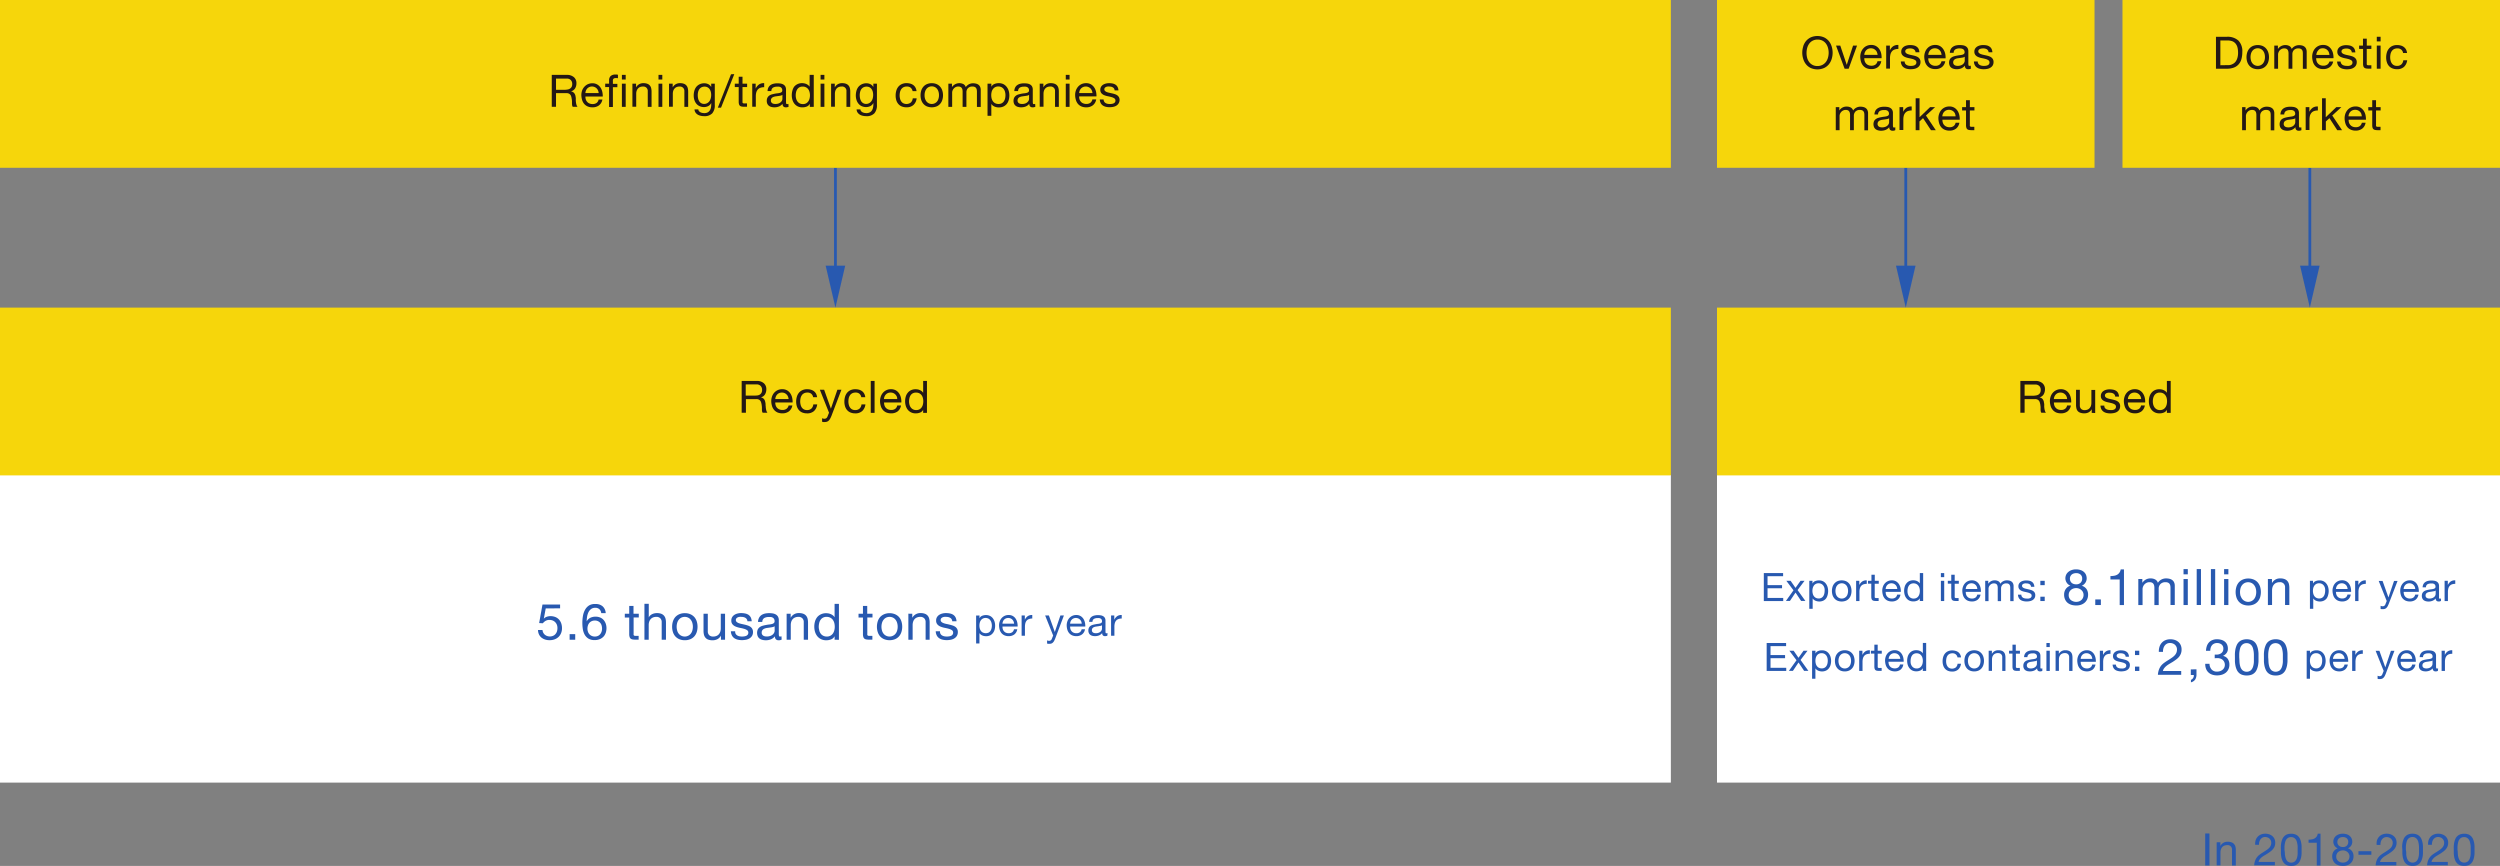 <svg xmlns="http://www.w3.org/2000/svg" viewBox="0 0 894 309.65"><rect x="0" y="0" width="894" height="309.65" fill="#808080" stroke="none"/><defs><style>.cls-1{fill:#2859b0;}.cls-2{fill:#fff;}.cls-3{fill:#f6d60b;}.cls-4{fill:#231815;}.cls-5{fill:none;stroke:#2859b0;stroke-miterlimit:10;}</style></defs><g id="レイヤー_2" data-name="レイヤー 2"><g id="BUSINESS_FLOW" data-name="BUSINESS FLOW"><path class="cls-1" d="M790.1,298.05v11.43h-1.52V298.05Z"/><path class="cls-1" d="M794,301.2v1.32h0a2.84,2.84,0,0,1,2.68-1.51,3.54,3.54,0,0,1,1.36.23,2.13,2.13,0,0,1,.88.62,2.25,2.25,0,0,1,.48.95,5.22,5.22,0,0,1,.13,1.23v5.44h-1.36v-5.6a1.55,1.55,0,0,0-1.68-1.67,3,3,0,0,0-1.08.19,2,2,0,0,0-.76.55,2.33,2.33,0,0,0-.45.82,3.13,3.13,0,0,0-.16,1v4.68h-1.36V301.2Z"/><path class="cls-1" d="M806.59,300.55a3.41,3.41,0,0,1,.7-1.27,3.17,3.17,0,0,1,1.18-.84,3.87,3.87,0,0,1,1.6-.31,4.16,4.16,0,0,1,1.38.22,3.35,3.35,0,0,1,1.13.62,2.9,2.9,0,0,1,.76,1,3.41,3.41,0,0,1,.28,1.41,3.58,3.58,0,0,1-.23,1.32,3.88,3.88,0,0,1-.62,1,5.74,5.74,0,0,1-.88.82c-.33.25-.67.48-1,.7l-1.06.64a7.84,7.84,0,0,0-1,.66,4.48,4.48,0,0,0-.75.76,2.16,2.16,0,0,0-.41.94h5.83v1.2H806.1a5.72,5.72,0,0,1,.36-1.72,4.28,4.28,0,0,1,.71-1.24,4.79,4.79,0,0,1,1-.93,12.29,12.29,0,0,1,1.13-.75c.48-.3.9-.58,1.27-.83a5.44,5.44,0,0,0,.9-.76,2.58,2.58,0,0,0,.54-.83,2.61,2.61,0,0,0,.19-1,1.92,1.92,0,0,0-.18-.84,2,2,0,0,0-.47-.65,2,2,0,0,0-.7-.41,2.36,2.36,0,0,0-.84-.15,1.93,1.93,0,0,0-1,.25,2.29,2.29,0,0,0-.7.65,2.7,2.7,0,0,0-.39.9,3.93,3.93,0,0,0-.1,1h-1.36A4.61,4.61,0,0,1,806.59,300.55Z"/><path class="cls-1" d="M815.63,302.61a11.16,11.16,0,0,1,.16-1.31,6.91,6.91,0,0,1,.37-1.22,3.11,3.11,0,0,1,.66-1,2.83,2.83,0,0,1,1-.69,4.51,4.51,0,0,1,3,0,3,3,0,0,1,1.05.69,3.26,3.26,0,0,1,.65,1,6.16,6.16,0,0,1,.37,1.22,8.09,8.09,0,0,1,.16,1.31c0,.45,0,.88,0,1.3s0,.85,0,1.29a8.21,8.21,0,0,1-.16,1.32,5.78,5.78,0,0,1-.37,1.2,3.26,3.26,0,0,1-.65,1,2.89,2.89,0,0,1-1,.68,4.07,4.07,0,0,1-1.52.25,4,4,0,0,1-1.51-.25,2.69,2.69,0,0,1-1-.68,3.11,3.11,0,0,1-.66-1,6.45,6.45,0,0,1-.37-1.2,11.33,11.33,0,0,1-.16-1.32c0-.44,0-.88,0-1.29S815.61,303.06,815.63,302.61Zm1.45,2.71a5.88,5.88,0,0,0,.26,1.49A2.74,2.74,0,0,0,818,308a2.12,2.12,0,0,0,2.69,0,2.86,2.86,0,0,0,.7-1.18,5.88,5.88,0,0,0,.25-1.49c0-.52,0-1,0-1.43V303c0-.33,0-.67-.08-1a8.13,8.13,0,0,0-.21-1,2.72,2.72,0,0,0-.4-.84,2.09,2.09,0,0,0-.67-.58,1.93,1.93,0,0,0-1-.23,2,2,0,0,0-1,.23,2,2,0,0,0-.66.58,2.51,2.51,0,0,0-.4.84,8.13,8.13,0,0,0-.21,1,7,7,0,0,0-.08,1c0,.34,0,.64,0,.92C817,304.32,817.05,304.8,817.08,305.32Z"/><path class="cls-1" d="M828.48,309.48v-8.13h-2.94v-1.09a7,7,0,0,0,1.12-.09,3.06,3.06,0,0,0,1-.33,2.32,2.32,0,0,0,.75-.65,2.48,2.48,0,0,0,.41-1.06h1v11.35Z"/><path class="cls-1" d="M834.67,299.79a2.85,2.85,0,0,1,.74-.91,3.46,3.46,0,0,1,1.06-.56,4.71,4.71,0,0,1,2.84.06,2.91,2.91,0,0,1,1.07.66,2.61,2.61,0,0,1,.6.92,3.06,3.06,0,0,1,.19,1.07,2.48,2.48,0,0,1-.42,1.4,2.67,2.67,0,0,1-1.15.95,2.69,2.69,0,0,1,1.52,1.05,3.08,3.08,0,0,1,.5,1.78,3.38,3.38,0,0,1-.3,1.47,3.11,3.11,0,0,1-.8,1.08,3.23,3.23,0,0,1-1.19.67,4.71,4.71,0,0,1-1.47.22,5.27,5.27,0,0,1-1.52-.21,3.28,3.28,0,0,1-1.23-.64,3,3,0,0,1-.81-1.08,3.54,3.54,0,0,1-.3-1.51,3,3,0,0,1,.51-1.75,2.89,2.89,0,0,1,1.48-1.08,2.43,2.43,0,0,1-1.16-.94,2.54,2.54,0,0,1-.43-1.41A2.73,2.73,0,0,1,834.67,299.79Zm1.45,8.09a2.58,2.58,0,0,0,1.74.59,2.52,2.52,0,0,0,.93-.17,2.32,2.32,0,0,0,.74-.46,2,2,0,0,0,.48-.7,2.3,2.3,0,0,0,.17-.88,1.93,1.93,0,0,0-.19-.86,2.22,2.22,0,0,0-.5-.68,2.41,2.41,0,0,0-.74-.45,2.53,2.53,0,0,0-.91-.17,2.83,2.83,0,0,0-.93.15,2.25,2.25,0,0,0-.77.44,1.94,1.94,0,0,0-.51.69,2,2,0,0,0-.19.9A2,2,0,0,0,836.12,307.88Zm-.12-6a1.65,1.65,0,0,0,.43.57,2.07,2.07,0,0,0,.64.34,2.9,2.9,0,0,0,.79.11,1.91,1.91,0,0,0,1.34-.48,1.73,1.73,0,0,0,.53-1.34,1.6,1.6,0,0,0-.54-1.31,2.08,2.08,0,0,0-1.36-.44,2.76,2.76,0,0,0-.77.11,1.75,1.75,0,0,0-1.06.88,1.81,1.81,0,0,0-.16.76A2,2,0,0,0,836,301.88Z"/><path class="cls-1" d="M848,304.39v1.28h-4.62v-1.28Z"/><path class="cls-1" d="M850,300.55a3.28,3.28,0,0,1,.7-1.27,3.14,3.14,0,0,1,1.17-.84,3.9,3.9,0,0,1,1.6-.31,4.22,4.22,0,0,1,1.39.22A3.35,3.35,0,0,1,856,299a2.9,2.9,0,0,1,.76,1,3.72,3.72,0,0,1,0,2.73,3.85,3.85,0,0,1-.61,1,5.74,5.74,0,0,1-.88.82,12.41,12.41,0,0,1-1,.7l-1,.64a7.84,7.84,0,0,0-1,.66,4.48,4.48,0,0,0-.75.76,2.05,2.05,0,0,0-.41.94h5.82v1.2h-7.4a5.72,5.72,0,0,1,.36-1.72,4.28,4.28,0,0,1,.71-1.24,5,5,0,0,1,1-.93,12.45,12.45,0,0,1,1.14-.75c.48-.3.9-.58,1.26-.83a5.15,5.15,0,0,0,.91-.76,2.58,2.58,0,0,0,.54-.83,2.79,2.79,0,0,0,.19-1,1.92,1.92,0,0,0-.18-.84,2,2,0,0,0-.47-.65,2,2,0,0,0-.7-.41,2.37,2.37,0,0,0-.85-.15,1.92,1.92,0,0,0-1,.25,2.18,2.18,0,0,0-.7.65,2.7,2.7,0,0,0-.39.9,3.93,3.93,0,0,0-.1,1h-1.36A4.38,4.38,0,0,1,850,300.55Z"/><path class="cls-1" d="M859,302.61a9.38,9.38,0,0,1,.16-1.31,6.91,6.91,0,0,1,.37-1.22,3.11,3.11,0,0,1,.66-1,2.87,2.87,0,0,1,1-.69,4.1,4.1,0,0,1,1.52-.26,4,4,0,0,1,1.51.26,3,3,0,0,1,1.05.69,3.26,3.26,0,0,1,.65,1,6.91,6.91,0,0,1,.37,1.22,8.09,8.09,0,0,1,.16,1.31c0,.45,0,.88,0,1.3s0,.85,0,1.29a8.21,8.21,0,0,1-.16,1.32,6.45,6.45,0,0,1-.37,1.2,3.26,3.26,0,0,1-.65,1,2.89,2.89,0,0,1-1,.68,4.75,4.75,0,0,1-3,0,2.73,2.73,0,0,1-1-.68,3.11,3.11,0,0,1-.66-1,6.45,6.45,0,0,1-.37-1.2,9.52,9.52,0,0,1-.16-1.32c0-.44,0-.88,0-1.29S859,303.06,859,302.61Zm1.45,2.71a5.88,5.88,0,0,0,.26,1.49,2.74,2.74,0,0,0,.69,1.18,2.12,2.12,0,0,0,2.69,0,2.86,2.86,0,0,0,.7-1.18,6.36,6.36,0,0,0,.25-1.49c0-.52,0-1,0-1.43,0-.28,0-.58,0-.92a7,7,0,0,0-.08-1,6.55,6.55,0,0,0-.2-1,2.72,2.72,0,0,0-.4-.84,2.09,2.09,0,0,0-.67-.58,1.93,1.93,0,0,0-1-.23,2,2,0,0,0-1,.23,2,2,0,0,0-.66.58,2.51,2.51,0,0,0-.4.84,8.13,8.13,0,0,0-.21,1,7,7,0,0,0-.08,1c0,.34,0,.64,0,.92C860.45,304.32,860.46,304.8,860.49,305.32Z"/><path class="cls-1" d="M868.43,300.55a3.41,3.41,0,0,1,.7-1.27,3.26,3.26,0,0,1,1.18-.84,3.87,3.87,0,0,1,1.6-.31,4.16,4.16,0,0,1,1.38.22,3.35,3.35,0,0,1,1.13.62,2.9,2.9,0,0,1,.76,1,3.26,3.26,0,0,1,.28,1.41,3.58,3.58,0,0,1-.23,1.32,3.88,3.88,0,0,1-.62,1,5.74,5.74,0,0,1-.88.82c-.33.25-.67.48-1,.7l-1.06.64a8.68,8.68,0,0,0-1,.66,4.48,4.48,0,0,0-.75.76,2.16,2.16,0,0,0-.41.94h5.83v1.2h-7.41a5.72,5.72,0,0,1,.36-1.72,4.52,4.52,0,0,1,.71-1.24,4.79,4.79,0,0,1,1-.93,12.29,12.29,0,0,1,1.13-.75c.48-.3.9-.58,1.27-.83a5.44,5.44,0,0,0,.9-.76,2.58,2.58,0,0,0,.54-.83,2.61,2.61,0,0,0,.19-1,2,2,0,0,0-.65-1.49,2,2,0,0,0-.7-.41,2.36,2.36,0,0,0-.84-.15,1.93,1.93,0,0,0-1,.25,2.29,2.29,0,0,0-.7.65,2.7,2.7,0,0,0-.39.9,3.93,3.93,0,0,0-.1,1h-1.36A4.86,4.86,0,0,1,868.43,300.55Z"/><path class="cls-1" d="M877.47,302.61a11.16,11.16,0,0,1,.16-1.31,6.91,6.91,0,0,1,.37-1.22,3.11,3.11,0,0,1,.66-1,3,3,0,0,1,1.05-.69,4.51,4.51,0,0,1,3,0,3,3,0,0,1,1,.69,3.09,3.09,0,0,1,.65,1,6.16,6.16,0,0,1,.37,1.22,8.09,8.09,0,0,1,.16,1.31c0,.45,0,.88,0,1.3s0,.85,0,1.29a8.21,8.21,0,0,1-.16,1.32,5.78,5.78,0,0,1-.37,1.2,3.09,3.09,0,0,1-.65,1,2.89,2.89,0,0,1-1,.68,4.72,4.72,0,0,1-3,0,2.85,2.85,0,0,1-1.05-.68,3.11,3.11,0,0,1-.66-1,6.45,6.45,0,0,1-.37-1.2,11.33,11.33,0,0,1-.16-1.32c0-.44,0-.88,0-1.29S877.45,303.06,877.47,302.61Zm1.45,2.71a5.88,5.88,0,0,0,.26,1.49,2.74,2.74,0,0,0,.69,1.18,2.12,2.12,0,0,0,2.69,0,2.86,2.86,0,0,0,.7-1.18,5.88,5.88,0,0,0,.25-1.49c0-.52,0-1,0-1.43V303c0-.33,0-.67-.08-1a8.13,8.13,0,0,0-.21-1,2.72,2.72,0,0,0-.4-.84,2.09,2.09,0,0,0-.67-.58,1.93,1.93,0,0,0-1-.23,2,2,0,0,0-1,.23,2,2,0,0,0-.66.58,2.51,2.51,0,0,0-.4.84,8.13,8.13,0,0,0-.21,1,8.76,8.76,0,0,0-.08,1c0,.34,0,.64,0,.92C878.88,304.32,878.9,304.8,878.92,305.32Z"/><rect id="白枠" class="cls-2" x="614" y="169.86" width="280" height="110"/><path class="cls-1" d="M637.64,204.94v1.12h-5.57v3.18h5.19v1.12h-5.19v3.45h5.61v1.12h-6.94v-10Z"/><path class="cls-1" d="M638.8,207.7h1.53l1.74,2.53,1.8-2.53h1.43L642.81,211l2.8,3.9h-1.53l-2-3-2,3h-1.44l2.71-3.8Z"/><path class="cls-1" d="M648.14,207.7v1h0a1.76,1.76,0,0,1,.92-.88,3.52,3.52,0,0,1,1.39-.27,3.17,3.17,0,0,1,1.46.31,2.92,2.92,0,0,1,1,.83,3.74,3.74,0,0,1,.62,1.21,5,5,0,0,1,.21,1.46,5.29,5.29,0,0,1-.2,1.45A3.42,3.42,0,0,1,653,214a2.81,2.81,0,0,1-1,.8,3.32,3.32,0,0,1-1.45.3,3.38,3.38,0,0,1-.6-.06,3.94,3.94,0,0,1-.65-.18,2.63,2.63,0,0,1-.61-.34,2.07,2.07,0,0,1-.48-.54h0v3.72H647v-10Zm4.28,2.57a2.79,2.79,0,0,0-.41-.87,2,2,0,0,0-.7-.6,2.11,2.11,0,0,0-1-.22,2,2,0,0,0-1,.24,2,2,0,0,0-.69.62,2.84,2.84,0,0,0-.38.87,4.21,4.21,0,0,0-.12,1,3.93,3.93,0,0,0,.13,1,2.47,2.47,0,0,0,.39.87,2.1,2.1,0,0,0,.71.61,2.26,2.26,0,0,0,1,.23,2,2,0,0,0,1-.24,1.76,1.76,0,0,0,.67-.63,2.82,2.82,0,0,0,.36-.89,5.1,5.1,0,0,0,.11-1A3.62,3.62,0,0,0,652.42,210.27Z"/><path class="cls-1" d="M655.32,209.83a3.38,3.38,0,0,1,.68-1.2,3.12,3.12,0,0,1,1.1-.81,4.1,4.1,0,0,1,3,0,3.21,3.21,0,0,1,1.1.81,3.36,3.36,0,0,1,.67,1.2,4.94,4.94,0,0,1,0,3,3.4,3.4,0,0,1-.67,1.19,3.07,3.07,0,0,1-1.1.8,4.1,4.1,0,0,1-3,0,3,3,0,0,1-1.1-.8,3.42,3.42,0,0,1-.68-1.19,5.16,5.16,0,0,1,0-3Zm1.22,2.66a2.32,2.32,0,0,0,.48.86,2.08,2.08,0,0,0,.72.52,2.15,2.15,0,0,0,.87.18,2.2,2.2,0,0,0,.88-.18,2.28,2.28,0,0,0,.72-.52,2.32,2.32,0,0,0,.48-.86,3.89,3.89,0,0,0,0-2.34,2.4,2.4,0,0,0-.48-.86,2.17,2.17,0,0,0-.72-.53,2.2,2.2,0,0,0-.88-.18,2.15,2.15,0,0,0-.87.18,2,2,0,0,0-.72.53,2.4,2.4,0,0,0-.48.86,3.89,3.89,0,0,0,0,2.34Z"/><path class="cls-1" d="M664.89,207.7v1.52h0a3.22,3.22,0,0,1,1.07-1.3,2.65,2.65,0,0,1,1.59-.39v1.26a3.34,3.34,0,0,0-1.21.19,2,2,0,0,0-.82.58,2.41,2.41,0,0,0-.44.91,4.7,4.7,0,0,0-.14,1.24v3.22h-1.19V207.7Z"/><path class="cls-1" d="M671.84,207.7v1.05H670.4v4.49a1.09,1.09,0,0,0,0,.34.31.31,0,0,0,.13.19.54.54,0,0,0,.27.09,3,3,0,0,0,.46,0h.54v1.05h-.91a4.54,4.54,0,0,1-.79-.06,1.17,1.17,0,0,1-.53-.23,1,1,0,0,1-.3-.48,2.87,2.87,0,0,1-.1-.81v-4.6H668V207.7h1.23v-2.17h1.19v2.17Z"/><path class="cls-1" d="M678.56,214.47a3.28,3.28,0,0,1-2,.62,3.87,3.87,0,0,1-1.51-.28,3,3,0,0,1-1.07-.79,3.3,3.3,0,0,1-.65-1.2,6.05,6.05,0,0,1-.24-1.53,4.31,4.31,0,0,1,.25-1.51,3.56,3.56,0,0,1,.71-1.19,3.18,3.18,0,0,1,1.07-.78,3.29,3.29,0,0,1,1.37-.28,2.92,2.92,0,0,1,1.6.4,3.11,3.11,0,0,1,1,1,4.18,4.18,0,0,1,.53,1.35,6,6,0,0,1,.12,1.38h-5.42a2.93,2.93,0,0,0,.11.9,1.94,1.94,0,0,0,.41.76,2,2,0,0,0,.71.53,2.48,2.48,0,0,0,1,.19,2.07,2.07,0,0,0,1.24-.35,1.73,1.73,0,0,0,.64-1.06h1.17A2.81,2.81,0,0,1,678.56,214.47Zm-.28-4.65a2,2,0,0,0-.44-.65,2.06,2.06,0,0,0-.64-.43,2.21,2.21,0,0,0-1.65,0,1.92,1.92,0,0,0-.64.44,2,2,0,0,0-.42.65,2.6,2.6,0,0,0-.18.79h4.16A2.75,2.75,0,0,0,678.28,209.82Z"/><path class="cls-1" d="M686.52,214.93v-1h0a1.76,1.76,0,0,1-.93.87,3.47,3.47,0,0,1-1.38.27,3.38,3.38,0,0,1-1.47-.31,3,3,0,0,1-1-.83,3.42,3.42,0,0,1-.62-1.2,5.27,5.27,0,0,1,0-2.91,3.26,3.26,0,0,1,.62-1.2,3,3,0,0,1,1-.81,3.32,3.32,0,0,1,1.45-.3,4.28,4.28,0,0,1,.6.05,3.19,3.19,0,0,1,.65.19,3,3,0,0,1,.6.35,1.94,1.94,0,0,1,.49.54h0v-3.72h1.19v10Zm-4.28-2.57a2.77,2.77,0,0,0,.4.87,2,2,0,0,0,1.71.82,2,2,0,0,0,1-.24,1.85,1.85,0,0,0,.68-.62,2.64,2.64,0,0,0,.39-.87,4.21,4.21,0,0,0,.12-1,3.93,3.93,0,0,0-.13-1,2.48,2.48,0,0,0-.4-.87,2,2,0,0,0-.7-.61,2.14,2.14,0,0,0-1.05-.23,2,2,0,0,0-1,.24,1.76,1.76,0,0,0-.67.63,2.6,2.6,0,0,0-.36.89,4.48,4.48,0,0,0-.11,1A3.62,3.62,0,0,0,682.24,212.36Z"/><path class="cls-1" d="M694.06,206.39v-1.45h1.19v1.45Zm1.19,1.31v7.23h-1.19V207.7Z"/><path class="cls-1" d="M700.47,207.7v1.05H699v4.49a1.09,1.09,0,0,0,0,.34.31.31,0,0,0,.13.19.48.48,0,0,0,.27.09,3,3,0,0,0,.46,0h.54v1.05h-.91a4.46,4.46,0,0,1-.79-.06,1.17,1.17,0,0,1-.53-.23.9.9,0,0,1-.3-.48,2.54,2.54,0,0,1-.1-.81v-4.6h-1.23V207.7h1.23v-2.17H699v2.17Z"/><path class="cls-1" d="M707.19,214.47a3.28,3.28,0,0,1-2,.62,3.87,3.87,0,0,1-1.51-.28,3,3,0,0,1-1.07-.79,3.3,3.3,0,0,1-.65-1.2,6.05,6.05,0,0,1-.24-1.53,4.31,4.31,0,0,1,.25-1.51,3.56,3.56,0,0,1,.71-1.19,3.18,3.18,0,0,1,1.07-.78,3.26,3.26,0,0,1,1.37-.28,2.92,2.92,0,0,1,1.6.4,3,3,0,0,1,1,1,4,4,0,0,1,.54,1.35,6,6,0,0,1,.11,1.38h-5.41a2.65,2.65,0,0,0,.11.9,1.94,1.94,0,0,0,.41.76,2,2,0,0,0,.71.53,2.48,2.48,0,0,0,1,.19,2.07,2.07,0,0,0,1.24-.35,1.73,1.73,0,0,0,.64-1.06h1.17A2.9,2.9,0,0,1,707.19,214.47Zm-.28-4.65a2.13,2.13,0,0,0-.44-.65,2.06,2.06,0,0,0-.64-.43,2.21,2.21,0,0,0-1.65,0,1.92,1.92,0,0,0-.64.44,2,2,0,0,0-.42.65,2.6,2.6,0,0,0-.18.79h4.15A2.45,2.45,0,0,0,706.91,209.82Z"/><path class="cls-1" d="M711,207.7v1.06h0a2.64,2.64,0,0,1,2.34-1.23,2.58,2.58,0,0,1,1.22.28,1.56,1.56,0,0,1,.77.95,2.47,2.47,0,0,1,1-.91,2.76,2.76,0,0,1,1.31-.32,3.84,3.84,0,0,1,1,.12,2,2,0,0,1,.75.37,1.7,1.7,0,0,1,.49.65,2.32,2.32,0,0,1,.18,1v5.3h-1.19v-4.74a3.06,3.06,0,0,0-.06-.63,1.31,1.31,0,0,0-.21-.51,1,1,0,0,0-.43-.35,1.73,1.73,0,0,0-.7-.12,1.91,1.91,0,0,0-1.39.5,1.86,1.86,0,0,0-.5,1.35v4.5h-1.19v-4.74a2.64,2.64,0,0,0-.07-.65,1.45,1.45,0,0,0-.21-.51,1.07,1.07,0,0,0-.42-.33,1.56,1.56,0,0,0-.66-.12,1.78,1.78,0,0,0-.89.21,2,2,0,0,0-.6.5,2,2,0,0,0-.34.61,1.73,1.73,0,0,0-.1.53v4.5h-1.19V207.7Z"/><path class="cls-1" d="M723,213.32a1.29,1.29,0,0,0,.44.43,2,2,0,0,0,.62.23,3.2,3.2,0,0,0,.7.07,4.08,4.08,0,0,0,.59,0,2.51,2.51,0,0,0,.57-.15,1.14,1.14,0,0,0,.42-.33.85.85,0,0,0,.17-.56.79.79,0,0,0-.35-.7,3.2,3.2,0,0,0-.87-.38q-.52-.15-1.14-.27a6.33,6.33,0,0,1-1.14-.33,2.44,2.44,0,0,1-.88-.61,1.6,1.6,0,0,1-.35-1.09,1.67,1.67,0,0,1,.25-.94,1.93,1.93,0,0,1,.63-.64,2.89,2.89,0,0,1,.86-.36,4.07,4.07,0,0,1,1-.12,5.83,5.83,0,0,1,1.14.1,2.46,2.46,0,0,1,.91.37,1.81,1.81,0,0,1,.64.7,2.65,2.65,0,0,1,.28,1.1h-1.19a1.21,1.21,0,0,0-.18-.58,1.28,1.28,0,0,0-.39-.38,1.87,1.87,0,0,0-.53-.2,2.78,2.78,0,0,0-.58-.06,3.27,3.27,0,0,0-.54,0,1.94,1.94,0,0,0-.5.15.92.92,0,0,0-.36.28.71.71,0,0,0-.14.45.64.64,0,0,0,.22.51,1.66,1.66,0,0,0,.55.34,4.58,4.58,0,0,0,.76.22l.84.19q.45.11.87.24a2.83,2.83,0,0,1,.76.37,1.84,1.84,0,0,1,.53.58,1.75,1.75,0,0,1,.2.87,2,2,0,0,1-.27,1.09,2.16,2.16,0,0,1-.71.7,3,3,0,0,1-1,.37,5.86,5.86,0,0,1-1.1.11,4.83,4.83,0,0,1-1.15-.13,2.76,2.76,0,0,1-1-.41,2,2,0,0,1-.67-.76,2.46,2.46,0,0,1-.28-1.14h1.19A1.39,1.39,0,0,0,723,213.32Z"/><path class="cls-1" d="M729.63,209.25V207.7h1.56v1.55Zm1.56,4.13v1.55h-1.56v-1.55Z"/><path class="cls-1" d="M738.89,205.46a2.91,2.91,0,0,1,.83-1,3.58,3.58,0,0,1,1.19-.63,4.44,4.44,0,0,1,1.42-.22,5,5,0,0,1,1.78.28,3.26,3.26,0,0,1,1.2.74,2.82,2.82,0,0,1,.67,1,3.54,3.54,0,0,1,.22,1.2,2.74,2.74,0,0,1-.48,1.57,2.94,2.94,0,0,1-1.29,1.07,3.11,3.11,0,0,1,1.71,1.18,3.52,3.52,0,0,1,.56,2,4,4,0,0,1-.33,1.66,3.52,3.52,0,0,1-.9,1.21,3.91,3.91,0,0,1-1.34.75,5.29,5.29,0,0,1-1.66.25,6.25,6.25,0,0,1-1.71-.23,4,4,0,0,1-1.38-.72,3.37,3.37,0,0,1-.91-1.22,3.94,3.94,0,0,1-.34-1.7,3.41,3.41,0,0,1,.58-2,3.27,3.27,0,0,1,1.66-1.22,2.68,2.68,0,0,1-1.3-1.05,2.86,2.86,0,0,1-.49-1.59A3,3,0,0,1,738.89,205.46Zm1.63,9.11a3.14,3.14,0,0,0,3,.47,2.6,2.6,0,0,0,.83-.52,2.23,2.23,0,0,0,.54-.79,2.46,2.46,0,0,0,.19-1,2.31,2.31,0,0,0-.77-1.72,2.76,2.76,0,0,0-.84-.52,2.89,2.89,0,0,0-1-.19,3.3,3.3,0,0,0-1.05.17,2.53,2.53,0,0,0-.86.5,2.3,2.3,0,0,0-.58.77,2.37,2.37,0,0,0-.21,1A2.26,2.26,0,0,0,740.52,214.57Zm-.14-6.75a1.85,1.85,0,0,0,.49.64,2.06,2.06,0,0,0,.72.38,3.17,3.17,0,0,0,.88.12,2.15,2.15,0,0,0,1.51-.54,1.92,1.92,0,0,0,.6-1.51,1.77,1.77,0,0,0-.61-1.47,2.32,2.32,0,0,0-1.53-.49,2.78,2.78,0,0,0-.87.13,2,2,0,0,0-.71.37,2,2,0,0,0-.48.62,1.86,1.86,0,0,0-.18.84A2.14,2.14,0,0,0,740.38,207.82Z"/><path class="cls-1" d="M751.27,214.36v2h-2v-2Z"/><path class="cls-1" d="M758,216.36v-9.14h-3.31V206a7.48,7.48,0,0,0,1.26-.1,3.29,3.29,0,0,0,1.11-.36,2.45,2.45,0,0,0,.83-.74,2.73,2.73,0,0,0,.47-1.19h1.17v12.76Z"/><path class="cls-1" d="M766.1,207.06v1.36h0a3.4,3.4,0,0,1,3-1.58,3.35,3.35,0,0,1,1.56.36,2,2,0,0,1,1,1.22,3.31,3.31,0,0,1,1.24-1.17,3.54,3.54,0,0,1,1.68-.41,5,5,0,0,1,1.27.15,2.67,2.67,0,0,1,1,.48,2.14,2.14,0,0,1,.63.84,3,3,0,0,1,.22,1.23v6.82h-1.53v-6.1a4.14,4.14,0,0,0-.07-.81,1.77,1.77,0,0,0-.27-.66,1.36,1.36,0,0,0-.55-.44,2.12,2.12,0,0,0-.91-.16,2.43,2.43,0,0,0-1.78.65,2.34,2.34,0,0,0-.64,1.73v5.79h-1.54v-6.1a3.6,3.6,0,0,0-.08-.83,1.63,1.63,0,0,0-.28-.66,1.26,1.26,0,0,0-.53-.43,2.06,2.06,0,0,0-.85-.15,2.24,2.24,0,0,0-1.14.27,2.65,2.65,0,0,0-.78.65,2.51,2.51,0,0,0-.43.78,2.28,2.28,0,0,0-.14.68v5.79h-1.52v-9.3Z"/><path class="cls-1" d="M780.83,205.38v-1.87h1.53v1.87Zm1.53,1.68v9.3h-1.53v-9.3Z"/><path class="cls-1" d="M787.07,203.51v12.85h-1.53V203.51Z"/><path class="cls-1" d="M792.15,203.51v12.85h-1.53V203.51Z"/><path class="cls-1" d="M795.34,205.38v-1.87h1.53v1.87Zm1.53,1.68v9.3h-1.53v-9.3Z"/><path class="cls-1" d="M799.75,209.8a4.43,4.43,0,0,1,.86-1.55,4,4,0,0,1,1.42-1,5.19,5.19,0,0,1,3.9,0,4,4,0,0,1,1.41,1,4.45,4.45,0,0,1,.87,1.55,6.69,6.69,0,0,1,0,3.83,4.36,4.36,0,0,1-.87,1.53,4,4,0,0,1-1.41,1,5.32,5.32,0,0,1-3.9,0,4,4,0,0,1-1.42-1,4.34,4.34,0,0,1-.86-1.53,6.47,6.47,0,0,1,0-3.83Zm1.55,3.42a3.26,3.26,0,0,0,.62,1.1,2.76,2.76,0,0,0,.93.67,2.73,2.73,0,0,0,1.13.24,2.79,2.79,0,0,0,2-.91,3.26,3.26,0,0,0,.62-1.1,5,5,0,0,0,0-3,3.35,3.35,0,0,0-.62-1.1,2.72,2.72,0,0,0-.93-.69,2.84,2.84,0,0,0-1.12-.23,2.89,2.89,0,0,0-1.13.23,2.82,2.82,0,0,0-.93.69,3.35,3.35,0,0,0-.62,1.1,5.26,5.26,0,0,0,0,3Z"/><path class="cls-1" d="M812.45,207.06v1.47h0a3.21,3.21,0,0,1,3-1.69,4,4,0,0,1,1.53.25,2.5,2.5,0,0,1,1,.7,2.64,2.64,0,0,1,.54,1.07,6,6,0,0,1,.15,1.38v6.12h-1.53v-6.3a1.74,1.74,0,0,0-1.89-1.87,3.06,3.06,0,0,0-1.22.22,2.18,2.18,0,0,0-.85.61,2.68,2.68,0,0,0-.52.92,4,4,0,0,0-.17,1.17v5.25H811v-9.3Z"/><path class="cls-1" d="M827.13,207.7v1h0a1.72,1.72,0,0,1,.92-.88,3.47,3.47,0,0,1,1.38-.27,3.22,3.22,0,0,1,1.47.31,2.89,2.89,0,0,1,1,.83,3.58,3.58,0,0,1,.63,1.21,5.15,5.15,0,0,1,0,2.91A3.4,3.4,0,0,1,832,214a2.85,2.85,0,0,1-1,.8,3.29,3.29,0,0,1-1.45.3,3.37,3.37,0,0,1-.59-.06,3.69,3.69,0,0,1-.65-.18,2.44,2.44,0,0,1-.61-.34,2.07,2.07,0,0,1-.48-.54h0v3.72h-1.19v-10Zm4.27,2.57a2.57,2.57,0,0,0-.4-.87,2,2,0,0,0-.7-.6,2.14,2.14,0,0,0-1-.22,2,2,0,0,0-1,.24,2,2,0,0,0-.69.62,2.64,2.64,0,0,0-.39.87,4.21,4.21,0,0,0-.12,1,4.4,4.4,0,0,0,.13,1,2.48,2.48,0,0,0,.4.87,2,2,0,0,0,.71.61,2.26,2.26,0,0,0,1,.23,2,2,0,0,0,1-.24,1.81,1.81,0,0,0,.66-.63,2.6,2.6,0,0,0,.36-.89,4.48,4.48,0,0,0,.12-1A3.63,3.63,0,0,0,831.4,210.27Z"/><path class="cls-1" d="M839.6,214.47a3.28,3.28,0,0,1-2,.62,3.87,3.87,0,0,1-1.51-.28A3,3,0,0,1,835,214a3.16,3.16,0,0,1-.65-1.2,6,6,0,0,1-.25-1.53,4.31,4.31,0,0,1,.26-1.51,3.53,3.53,0,0,1,.7-1.19,3.32,3.32,0,0,1,1.08-.78,3.26,3.26,0,0,1,1.37-.28,2.92,2.92,0,0,1,1.6.4,3.08,3.08,0,0,1,1,1,3.77,3.77,0,0,1,.53,1.35,5.53,5.53,0,0,1,.12,1.38h-5.42a2.92,2.92,0,0,0,.12.9,2.05,2.05,0,0,0,.4.76,2.18,2.18,0,0,0,.72.53,2.48,2.48,0,0,0,1,.19,2.09,2.09,0,0,0,1.24-.35,1.68,1.68,0,0,0,.63-1.06h1.18A2.9,2.9,0,0,1,839.6,214.47Zm-.29-4.65a1.94,1.94,0,0,0-.43-.65,2.18,2.18,0,0,0-.64-.43,2,2,0,0,0-.82-.16,2.06,2.06,0,0,0-.84.16,1.88,1.88,0,0,0-.63.44,2,2,0,0,0-.42.65,2.35,2.35,0,0,0-.19.79h4.16A2.46,2.46,0,0,0,839.31,209.82Z"/><path class="cls-1" d="M843.35,207.7v1.52h0a3.2,3.2,0,0,1,1.06-1.3,2.69,2.69,0,0,1,1.6-.39v1.26a3.4,3.4,0,0,0-1.22.19,1.94,1.94,0,0,0-.81.58,2.43,2.43,0,0,0-.45.91,5.16,5.16,0,0,0-.14,1.24v3.22h-1.19V207.7Z"/><path class="cls-1" d="M854.23,215.9c-.14.35-.28.65-.41.9a2.61,2.61,0,0,1-.45.59,1.45,1.45,0,0,1-.55.34,2.09,2.09,0,0,1-.69.1l-.42,0a1.87,1.87,0,0,1-.41-.09v-1.1a1.9,1.9,0,0,0,.36.12,1.21,1.21,0,0,0,.34.05,1,1,0,0,0,1-.67l.49-1.22-2.87-7.19H852l2.11,5.92h0l2-5.92h1.26Z"/><path class="cls-1" d="M863.79,214.47a3.28,3.28,0,0,1-2,.62,3.87,3.87,0,0,1-1.51-.28,3,3,0,0,1-1.07-.79,3.3,3.3,0,0,1-.65-1.2,5.64,5.64,0,0,1-.24-1.53,4.31,4.31,0,0,1,.25-1.51,3.56,3.56,0,0,1,.71-1.19,3.18,3.18,0,0,1,1.07-.78,3.26,3.26,0,0,1,1.37-.28,2.92,2.92,0,0,1,1.6.4,3,3,0,0,1,1,1,4,4,0,0,1,.54,1.35,6,6,0,0,1,.11,1.38h-5.41a2.65,2.65,0,0,0,.11.9,2.05,2.05,0,0,0,.4.76,2.18,2.18,0,0,0,.72.53,2.48,2.48,0,0,0,1,.19,2.09,2.09,0,0,0,1.24-.35,1.73,1.73,0,0,0,.64-1.06h1.17A2.9,2.9,0,0,1,863.79,214.47Zm-.28-4.65a2.13,2.13,0,0,0-.44-.65,2.18,2.18,0,0,0-.64-.43,2.21,2.21,0,0,0-1.65,0,1.92,1.92,0,0,0-.64.44,2,2,0,0,0-.42.65,2.34,2.34,0,0,0-.18.79h4.15A2.45,2.45,0,0,0,863.51,209.82Z"/><path class="cls-1" d="M872.88,214.9a1.61,1.61,0,0,1-.86.19,1,1,0,0,1-.73-.26A1.14,1.14,0,0,1,871,214a2.86,2.86,0,0,1-1.15.85,3.79,3.79,0,0,1-1.4.26,4,4,0,0,1-.93-.11,2.48,2.48,0,0,1-.77-.35,1.77,1.77,0,0,1-.51-.63,2.14,2.14,0,0,1-.19-.93,2.16,2.16,0,0,1,.21-1,1.8,1.8,0,0,1,.56-.63,2.25,2.25,0,0,1,.78-.37,6.91,6.91,0,0,1,.9-.21,8.93,8.93,0,0,1,.93-.15,4.78,4.78,0,0,0,.78-.14,1.2,1.2,0,0,0,.53-.27.63.63,0,0,0,.2-.51,1.18,1.18,0,0,0-.15-.63.94.94,0,0,0-.38-.36,1.4,1.4,0,0,0-.51-.17,3.73,3.73,0,0,0-.57,0,2.55,2.55,0,0,0-1.26.28,1.24,1.24,0,0,0-.55,1.09h-1.19a2.65,2.65,0,0,1,.28-1.13,2.14,2.14,0,0,1,.68-.75,2.93,2.93,0,0,1,1-.42,5.36,5.36,0,0,1,1.16-.12,6.24,6.24,0,0,1,1,.07,2.52,2.52,0,0,1,.88.28,1.75,1.75,0,0,1,.63.61,1.93,1.93,0,0,1,.24,1v3.72a3,3,0,0,0,0,.61.3.3,0,0,0,.33.2,1.09,1.09,0,0,0,.37-.07ZM871,211.18a1.52,1.52,0,0,1-.59.25c-.25,0-.5.09-.77.12l-.8.12a2.7,2.7,0,0,0-.73.2,1.22,1.22,0,0,0-.52.4,1.08,1.08,0,0,0-.21.7,1,1,0,0,0,.12.5.9.9,0,0,0,.31.33,1.45,1.45,0,0,0,.44.18,2.33,2.33,0,0,0,.53.06,3,3,0,0,0,1-.16,2.29,2.29,0,0,0,.69-.41,1.61,1.61,0,0,0,.39-.53,1.42,1.42,0,0,0,.13-.54Z"/><path class="cls-1" d="M875.34,207.7v1.52h0a3.2,3.2,0,0,1,1.06-1.3,2.67,2.67,0,0,1,1.6-.39v1.26a3.4,3.4,0,0,0-1.22.19,1.94,1.94,0,0,0-.81.58,2.29,2.29,0,0,0-.45.91,5.16,5.16,0,0,0-.14,1.24v3.22h-1.19V207.7Z"/><path class="cls-1" d="M638.71,229.94v1.12h-5.57v3.18h5.2v1.12h-5.2v3.45h5.62v1.12h-7v-10Z"/><path class="cls-1" d="M639.88,232.7h1.52l1.74,2.53,1.8-2.53h1.43L643.88,236l2.8,3.9h-1.53l-2-3-2,3h-1.44l2.72-3.8Z"/><path class="cls-1" d="M649.21,232.7v1h0a1.78,1.78,0,0,1,.93-.88,3.43,3.43,0,0,1,1.38-.27,3.17,3.17,0,0,1,1.46.31,2.92,2.92,0,0,1,1,.83,3.56,3.56,0,0,1,.62,1.21,5.27,5.27,0,0,1,0,2.91,3.42,3.42,0,0,1-.62,1.2,2.81,2.81,0,0,1-1,.8,3.32,3.32,0,0,1-1.45.3,3.38,3.38,0,0,1-.6-.06,3.94,3.94,0,0,1-.65-.18,2.85,2.85,0,0,1-.61-.34,2.07,2.07,0,0,1-.48-.54h0v3.72H648v-10Zm4.28,2.57a2.58,2.58,0,0,0-.41-.87,2,2,0,0,0-.7-.6,2.08,2.08,0,0,0-1-.22,2,2,0,0,0-1,.24,2,2,0,0,0-.69.62,2.84,2.84,0,0,0-.38.87,4.21,4.21,0,0,0-.12,1,3.93,3.93,0,0,0,.13,1,2.32,2.32,0,0,0,.4.87,2,2,0,0,0,.7.61,2.26,2.26,0,0,0,1.05.23,2,2,0,0,0,1-.24,1.76,1.76,0,0,0,.67-.63,2.6,2.6,0,0,0,.36-.89,4.48,4.48,0,0,0,.11-1A3.62,3.62,0,0,0,653.49,235.27Z"/><path class="cls-1" d="M656.39,234.83a3.38,3.38,0,0,1,.68-1.2,3.21,3.21,0,0,1,1.1-.81,3.8,3.8,0,0,1,1.51-.29,3.75,3.75,0,0,1,1.52.29,3.23,3.23,0,0,1,1.77,2,4.94,4.94,0,0,1,0,3,3.25,3.25,0,0,1-.67,1.19,3.07,3.07,0,0,1-1.1.8,3.75,3.75,0,0,1-1.52.29,3.8,3.8,0,0,1-1.51-.29,3.07,3.07,0,0,1-1.1-.8,3.42,3.42,0,0,1-.68-1.19,5.16,5.16,0,0,1,0-3Zm1.22,2.66a2.32,2.32,0,0,0,.48.86,2.08,2.08,0,0,0,.72.52,2.15,2.15,0,0,0,.87.18,2.2,2.2,0,0,0,.88-.18,2.18,2.18,0,0,0,.72-.52,2.32,2.32,0,0,0,.48-.86,3.89,3.89,0,0,0,0-2.34,2.4,2.4,0,0,0-.48-.86,2.07,2.07,0,0,0-.72-.53,2.2,2.2,0,0,0-.88-.18,2.15,2.15,0,0,0-.87.18,2,2,0,0,0-.72.53,2.4,2.4,0,0,0-.48.86,3.89,3.89,0,0,0,0,2.34Z"/><path class="cls-1" d="M666,232.7v1.52h0a3.12,3.12,0,0,1,1.06-1.3,2.67,2.67,0,0,1,1.6-.39v1.26a3.36,3.36,0,0,0-1.22.19,1.88,1.88,0,0,0-.81.58,2.29,2.29,0,0,0-.45.91,4.7,4.7,0,0,0-.14,1.24v3.22h-1.19V232.7Z"/><path class="cls-1" d="M672.92,232.7v1.05h-1.45v4.49a1.51,1.51,0,0,0,0,.34.36.36,0,0,0,.13.19.55.55,0,0,0,.28.09,2.83,2.83,0,0,0,.45,0h.55v1.05H672a4.58,4.58,0,0,1-.8-.06,1.22,1.22,0,0,1-.53-.23,1,1,0,0,1-.3-.48,2.87,2.87,0,0,1-.1-.81v-4.6h-1.23V232.7h1.23v-2.17h1.19v2.17Z"/><path class="cls-1" d="M679.63,239.47a3.28,3.28,0,0,1-2,.62,3.79,3.79,0,0,1-1.5-.28A2.85,2.85,0,0,1,675,239a3.32,3.32,0,0,1-.66-1.2,6.05,6.05,0,0,1-.24-1.53,4.31,4.31,0,0,1,.25-1.51,3.56,3.56,0,0,1,.71-1.19,3.12,3.12,0,0,1,1.08-.78,3.21,3.21,0,0,1,1.36-.28,2.9,2.9,0,0,1,1.6.4,3.11,3.11,0,0,1,1,1,4.18,4.18,0,0,1,.53,1.35,5.53,5.53,0,0,1,.12,1.38h-5.42a2.93,2.93,0,0,0,.11.9,2.07,2.07,0,0,0,.41.76,2,2,0,0,0,.71.53,2.48,2.48,0,0,0,1,.19,2.07,2.07,0,0,0,1.24-.35,1.69,1.69,0,0,0,.64-1.06h1.18A2.86,2.86,0,0,1,679.63,239.47Zm-.28-4.65a2,2,0,0,0-.44-.65,2.06,2.06,0,0,0-.64-.43,2.21,2.21,0,0,0-1.65,0,1.92,1.92,0,0,0-.64.44,2,2,0,0,0-.42.65,2.6,2.6,0,0,0-.18.79h4.16A2.46,2.46,0,0,0,679.35,234.82Z"/><path class="cls-1" d="M687.59,239.93v-1h0a1.76,1.76,0,0,1-.93.87,3.47,3.47,0,0,1-1.38.27,3.31,3.31,0,0,1-1.46-.31,3,3,0,0,1-1-.83,3.42,3.42,0,0,1-.62-1.2,5.27,5.27,0,0,1,0-2.91,3.26,3.26,0,0,1,.62-1.2,3,3,0,0,1,1-.81,3.32,3.32,0,0,1,1.45-.3,4.28,4.28,0,0,1,.6.05,3.19,3.19,0,0,1,.65.19,3.42,3.42,0,0,1,.61.35,2.07,2.07,0,0,1,.48.54h0v-3.72h1.19v10Zm-4.28-2.57a2.58,2.58,0,0,0,.41.87,2,2,0,0,0,.7.6,2.08,2.08,0,0,0,1,.22,2,2,0,0,0,1-.24,1.85,1.85,0,0,0,.68-.62,2.64,2.64,0,0,0,.39-.87,4.21,4.21,0,0,0,.12-1,3.93,3.93,0,0,0-.13-1,2.32,2.32,0,0,0-.4-.87,2,2,0,0,0-.7-.61,2.14,2.14,0,0,0-1-.23,2,2,0,0,0-1,.24,1.72,1.72,0,0,0-.68.63,2.82,2.82,0,0,0-.36.89,4.48,4.48,0,0,0-.11,1A3.62,3.62,0,0,0,683.31,237.36Z"/><path class="cls-1" d="M699.39,234a1.77,1.77,0,0,0-1.21-.38,2.17,2.17,0,0,0-1.07.24,1.85,1.85,0,0,0-.7.63,2.8,2.8,0,0,0-.37.9,5.22,5.22,0,0,0-.11,1.06,4,4,0,0,0,.12,1,2.56,2.56,0,0,0,.37.84,1.9,1.9,0,0,0,.66.6,2.26,2.26,0,0,0,2.34-.24,2.07,2.07,0,0,0,.61-1.3h1.22a3.33,3.33,0,0,1-1,2.07,3.13,3.13,0,0,1-2.19.73,3.78,3.78,0,0,1-1.47-.27,3,3,0,0,1-1.06-.75,3.32,3.32,0,0,1-.64-1.17,4.75,4.75,0,0,1-.22-1.49,5.27,5.27,0,0,1,.21-1.52,3.57,3.57,0,0,1,.64-1.24,3,3,0,0,1,1.07-.82,3.52,3.52,0,0,1,1.5-.3,4.26,4.26,0,0,1,1.15.15,2.69,2.69,0,0,1,1,.45,2.44,2.44,0,0,1,.68.78,2.84,2.84,0,0,1,.34,1.11H700A1.82,1.82,0,0,0,699.39,234Z"/><path class="cls-1" d="M702.69,234.83a3.52,3.52,0,0,1,.67-1.2,3.25,3.25,0,0,1,1.11-.81,4.1,4.1,0,0,1,3,0,3.31,3.31,0,0,1,1.1.81,3.36,3.36,0,0,1,.67,1.2,4.94,4.94,0,0,1,0,3,3.4,3.4,0,0,1-.67,1.19,3.15,3.15,0,0,1-1.1.8,4.1,4.1,0,0,1-3,0,3.1,3.1,0,0,1-1.11-.8,3.57,3.57,0,0,1-.67-1.19,5.16,5.16,0,0,1,0-3Zm1.21,2.66a2.48,2.48,0,0,0,.49.86,2.08,2.08,0,0,0,.72.52,2.12,2.12,0,0,0,.87.18,2.2,2.2,0,0,0,.88-.18,2.28,2.28,0,0,0,.72-.52,2.64,2.64,0,0,0,.48-.86,3.89,3.89,0,0,0,0-2.34,2.75,2.75,0,0,0-.48-.86,2.17,2.17,0,0,0-.72-.53,2.2,2.2,0,0,0-.88-.18,2.12,2.12,0,0,0-.87.18,2,2,0,0,0-.72.53,2.58,2.58,0,0,0-.49.86,4.11,4.11,0,0,0,0,2.34Z"/><path class="cls-1" d="M712.3,232.7v1.14h0a2.52,2.52,0,0,1,2.36-1.31,3.19,3.19,0,0,1,1.19.19,1.92,1.92,0,0,1,1.18,1.38,4.49,4.49,0,0,1,.12,1.07v4.76H716V235a1.44,1.44,0,0,0-.39-1.06,1.46,1.46,0,0,0-1.08-.39,2.3,2.3,0,0,0-1,.17,1.85,1.85,0,0,0-.66.47,2.12,2.12,0,0,0-.4.72,2.94,2.94,0,0,0-.13.91v4.08h-1.19V232.7Z"/><path class="cls-1" d="M722.33,232.7v1.05h-1.44v4.49a1.09,1.09,0,0,0,0,.34.36.36,0,0,0,.13.19.54.54,0,0,0,.27.09,3,3,0,0,0,.46,0h.54v1.05h-.91a4.54,4.54,0,0,1-.79-.06,1.17,1.17,0,0,1-.53-.23,1,1,0,0,1-.3-.48,2.87,2.87,0,0,1-.1-.81v-4.6h-1.23V232.7h1.23v-2.17h1.19v2.17Z"/><path class="cls-1" d="M730.34,239.9a1.58,1.58,0,0,1-.85.19,1.06,1.06,0,0,1-.74-.26,1.14,1.14,0,0,1-.27-.85,2.9,2.9,0,0,1-1.14.85,3.8,3.8,0,0,1-1.41.26A4,4,0,0,1,725,240a2.42,2.42,0,0,1-.76-.35,1.58,1.58,0,0,1-.51-.63,2,2,0,0,1-.19-.93,2.16,2.16,0,0,1,.21-1,1.77,1.77,0,0,1,.55-.63,2.34,2.34,0,0,1,.78-.37,7.06,7.06,0,0,1,.91-.21,8.15,8.15,0,0,1,.93-.15,5.21,5.21,0,0,0,.78-.14,1.26,1.26,0,0,0,.53-.27.63.63,0,0,0,.19-.51,1.18,1.18,0,0,0-.14-.63,1,1,0,0,0-.38-.36,1.45,1.45,0,0,0-.52-.17,3.64,3.64,0,0,0-.57,0,2.55,2.55,0,0,0-1.26.28A1.26,1.26,0,0,0,725,235h-1.19a2.51,2.51,0,0,1,.28-1.13,2.11,2.11,0,0,1,.67-.75,3,3,0,0,1,1-.42,5.27,5.27,0,0,1,1.15-.12,6.37,6.37,0,0,1,1,.07,2.47,2.47,0,0,1,.87.28,1.75,1.75,0,0,1,.63.61,1.93,1.93,0,0,1,.24,1v3.72a2.87,2.87,0,0,0,0,.61c0,.13.14.2.33.2a1.08,1.08,0,0,0,.36-.07Zm-1.93-3.72a1.52,1.52,0,0,1-.59.25c-.24,0-.49.09-.76.12l-.81.12a2.53,2.53,0,0,0-.72.2,1.25,1.25,0,0,0-.53.4,1.14,1.14,0,0,0-.2.7,1,1,0,0,0,.12.5.9.9,0,0,0,.31.33,1.35,1.35,0,0,0,.44.18,2.2,2.2,0,0,0,.53.06,3,3,0,0,0,1-.16,2.24,2.24,0,0,0,.68-.41,1.48,1.48,0,0,0,.39-.53,1.25,1.25,0,0,0,.13-.54Z"/><path class="cls-1" d="M731.8,231.39v-1.45H733v1.45ZM733,232.7v7.23H731.8V232.7Z"/><path class="cls-1" d="M736.24,232.7v1.14h0a2.52,2.52,0,0,1,2.36-1.31,3.19,3.19,0,0,1,1.19.19A1.92,1.92,0,0,1,741,234.1a4.49,4.49,0,0,1,.12,1.07v4.76h-1.19V235a1.44,1.44,0,0,0-.39-1.06,1.48,1.48,0,0,0-1.08-.39,2.3,2.3,0,0,0-1,.17,1.77,1.77,0,0,0-.66.47,2.12,2.12,0,0,0-.4.72,2.94,2.94,0,0,0-.13.91v4.08h-1.19V232.7Z"/><path class="cls-1" d="M748.3,239.47a3.28,3.28,0,0,1-2,.62,3.87,3.87,0,0,1-1.51-.28,3,3,0,0,1-1.07-.79,3.3,3.3,0,0,1-.65-1.2,6.05,6.05,0,0,1-.24-1.53,4.31,4.31,0,0,1,.25-1.51,3.56,3.56,0,0,1,.71-1.19,3.12,3.12,0,0,1,1.08-.78,3.21,3.21,0,0,1,1.36-.28,2.92,2.92,0,0,1,1.6.4,3.11,3.11,0,0,1,1,1,4.18,4.18,0,0,1,.53,1.35,6,6,0,0,1,.12,1.38h-5.42a2.93,2.93,0,0,0,.11.9,1.94,1.94,0,0,0,.41.76,2,2,0,0,0,.71.53,2.48,2.48,0,0,0,1,.19,2.07,2.07,0,0,0,1.24-.35,1.69,1.69,0,0,0,.64-1.06h1.17A2.81,2.81,0,0,1,748.3,239.47Zm-.28-4.65a2,2,0,0,0-.44-.65,2.06,2.06,0,0,0-.64-.43,2.21,2.21,0,0,0-1.65,0,1.92,1.92,0,0,0-.64.44,2,2,0,0,0-.42.65,2.6,2.6,0,0,0-.18.79h4.16A2.75,2.75,0,0,0,748,234.82Z"/><path class="cls-1" d="M752.05,232.7v1.52h0a3.22,3.22,0,0,1,1.07-1.3,2.65,2.65,0,0,1,1.59-.39v1.26a3.34,3.34,0,0,0-1.21.19,2,2,0,0,0-.82.58,2.59,2.59,0,0,0-.45.91,5.16,5.16,0,0,0-.14,1.24v3.22h-1.19V232.7Z"/><path class="cls-1" d="M756.83,238.32a1.29,1.29,0,0,0,.44.43,2,2,0,0,0,.62.23,3.26,3.26,0,0,0,.7.07,4,4,0,0,0,.59,0,2.38,2.38,0,0,0,.57-.15,1.27,1.27,0,0,0,.43-.33.91.91,0,0,0,.16-.56.79.79,0,0,0-.35-.7,3.2,3.2,0,0,0-.87-.38q-.52-.15-1.14-.27a6.33,6.33,0,0,1-1.14-.33,2.44,2.44,0,0,1-.88-.61,1.6,1.6,0,0,1-.35-1.09,1.67,1.67,0,0,1,.25-.94,1.93,1.93,0,0,1,.63-.64,2.89,2.89,0,0,1,.86-.36,4.07,4.07,0,0,1,1-.12,5.83,5.83,0,0,1,1.14.1,2.46,2.46,0,0,1,.91.37,1.81,1.81,0,0,1,.64.7,2.65,2.65,0,0,1,.28,1.1h-1.19a1.21,1.21,0,0,0-.18-.58,1.18,1.18,0,0,0-.39-.38,1.87,1.87,0,0,0-.53-.2,2.78,2.78,0,0,0-.58-.06,3.27,3.27,0,0,0-.54,0,1.76,1.76,0,0,0-.49.15,1,1,0,0,0-.37.28.71.71,0,0,0-.14.45.64.64,0,0,0,.22.51,1.66,1.66,0,0,0,.55.34,4.89,4.89,0,0,0,.76.22l.84.19q.45.11.87.24a2.83,2.83,0,0,1,.76.37,1.84,1.84,0,0,1,.53.58,1.65,1.65,0,0,1,.2.87,2,2,0,0,1-.27,1.09,2.16,2.16,0,0,1-.71.7,3,3,0,0,1-1,.37,5.86,5.86,0,0,1-1.1.11,4.69,4.69,0,0,1-1.14-.13,2.73,2.73,0,0,1-1-.41,2.06,2.06,0,0,1-.67-.76,2.59,2.59,0,0,1-.28-1.14h1.19A1.39,1.39,0,0,0,756.83,238.32Z"/><path class="cls-1" d="M763.47,234.25V232.7H765v1.55Zm1.55,4.13v1.55h-1.55v-1.55Z"/><path class="cls-1" d="M772.23,231.32a3.77,3.77,0,0,1,.79-1.43,3.55,3.55,0,0,1,1.32-.95,4.48,4.48,0,0,1,1.8-.34,5,5,0,0,1,1.56.24,3.77,3.77,0,0,1,1.26.7,3.19,3.19,0,0,1,.86,1.15,3.71,3.71,0,0,1,.31,1.58,3.9,3.9,0,0,1-.26,1.5,4.24,4.24,0,0,1-.69,1.16,5.78,5.78,0,0,1-1,.92c-.37.28-.75.54-1.15.8l-1.19.71a9.89,9.89,0,0,0-1.09.74,4.86,4.86,0,0,0-.84.86,2.37,2.37,0,0,0-.46,1H780v1.35h-8.34a7.1,7.1,0,0,1,.41-1.93,5.28,5.28,0,0,1,.8-1.4,6.37,6.37,0,0,1,1.1-1c.41-.3.83-.58,1.28-.85s1-.64,1.42-.93a6,6,0,0,0,1-.85,3.1,3.1,0,0,0,.61-.94,3,3,0,0,0,.21-1.17,2.23,2.23,0,0,0-.2-.94,2.45,2.45,0,0,0-.53-.73,2.51,2.51,0,0,0-.79-.47,2.75,2.75,0,0,0-1-.16,2.17,2.17,0,0,0-1.14.28,2.4,2.4,0,0,0-.79.73,3.16,3.16,0,0,0-.44,1,4,4,0,0,0-.11,1.15H772A5.25,5.25,0,0,1,772.23,231.32Z"/><path class="cls-1" d="M785.46,239.36v1.82A3.26,3.26,0,0,1,785,243a2.57,2.57,0,0,1-1.52,1v-.9a1.31,1.31,0,0,0,.52-.32,1.87,1.87,0,0,0,.33-.45,1.78,1.78,0,0,0,.17-.49,1.92,1.92,0,0,0,0-.47h-1.07v-2Z"/><path class="cls-1" d="M792.14,234.09h.5a3.12,3.12,0,0,0,.93-.14,2.48,2.48,0,0,0,.78-.39,1.93,1.93,0,0,0,.53-.66,2,2,0,0,0,.19-.9,1.86,1.86,0,0,0-.64-1.54,2.53,2.53,0,0,0-1.62-.51,2.25,2.25,0,0,0-1.07.23,2.05,2.05,0,0,0-.76.6,2.35,2.35,0,0,0-.44.88,3.72,3.72,0,0,0-.15,1.06h-1.53a6.12,6.12,0,0,1,.3-1.67,3.7,3.7,0,0,1,.75-1.3,3.29,3.29,0,0,1,1.21-.84,4.25,4.25,0,0,1,1.69-.31,5.46,5.46,0,0,1,1.54.21,3.4,3.4,0,0,1,1.23.62,2.8,2.8,0,0,1,.82,1.06,3.6,3.6,0,0,1,.29,1.53,2.42,2.42,0,0,1-.5,1.53,3.34,3.34,0,0,1-1.26,1v0a2.7,2.7,0,0,1,1.74,1.1,3.5,3.5,0,0,1,.56,2,3.71,3.71,0,0,1-.35,1.68,3.56,3.56,0,0,1-.94,1.22,4.24,4.24,0,0,1-1.4.73,5.87,5.87,0,0,1-1.7.24,5.42,5.42,0,0,1-1.76-.27,3.64,3.64,0,0,1-1.35-.8,3.52,3.52,0,0,1-.86-1.31,4.82,4.82,0,0,1-.28-1.76h1.53a3.15,3.15,0,0,0,.72,2,2.51,2.51,0,0,0,2,.79,3.36,3.36,0,0,0,1.06-.17,2.84,2.84,0,0,0,.89-.49,2.39,2.39,0,0,0,.6-.77,2.33,2.33,0,0,0,.22-1,2.52,2.52,0,0,0-.21-1,2.41,2.41,0,0,0-.58-.78,2.26,2.26,0,0,0-.85-.46,3.38,3.38,0,0,0-1.07-.16,6.67,6.67,0,0,0-.92.06v-1.3Z"/><path class="cls-1" d="M799.21,233.64a12,12,0,0,1,.18-1.48,7.42,7.42,0,0,1,.42-1.36,3.51,3.51,0,0,1,.74-1.14,3.31,3.31,0,0,1,1.18-.77,5.13,5.13,0,0,1,3.4,0,3.4,3.4,0,0,1,1.18.77,3.48,3.48,0,0,1,.73,1.14,7.42,7.42,0,0,1,.42,1.36,12,12,0,0,1,.18,1.48c0,.5,0,1,0,1.46s0,1,0,1.46a11.81,11.81,0,0,1-.18,1.47,7.19,7.19,0,0,1-.42,1.36,3.54,3.54,0,0,1-.73,1.13,3.29,3.29,0,0,1-1.17.76,5.33,5.33,0,0,1-3.41,0,3.17,3.17,0,0,1-1.18-.76,3.57,3.57,0,0,1-.74-1.13,7.19,7.19,0,0,1-.42-1.36,11.81,11.81,0,0,1-.18-1.47c0-.51,0-1,0-1.46S799.19,234.14,799.21,233.64Zm1.63,3.05a6.86,6.86,0,0,0,.29,1.67,3,3,0,0,0,.79,1.33,2.38,2.38,0,0,0,3,0,3.11,3.11,0,0,0,.78-1.33,6.86,6.86,0,0,0,.29-1.67c0-.59,0-1.13,0-1.61v-1a11,11,0,0,0-.09-1.13,9.93,9.93,0,0,0-.24-1.11,2.83,2.83,0,0,0-.45-.94,2.38,2.38,0,0,0-.75-.66,2.17,2.17,0,0,0-1.09-.25,2.21,2.21,0,0,0-1.1.25,2.38,2.38,0,0,0-.75.66,2.83,2.83,0,0,0-.45.94,8.09,8.09,0,0,0-.23,1.11,7.27,7.27,0,0,0-.09,1.13c0,.38,0,.73,0,1C800.8,235.56,800.81,236.1,800.84,236.69Z"/><path class="cls-1" d="M809.58,233.64a12,12,0,0,1,.18-1.48,7.42,7.42,0,0,1,.42-1.36,3.65,3.65,0,0,1,.73-1.14,3.5,3.5,0,0,1,1.18-.77,4.58,4.58,0,0,1,1.7-.29,4.63,4.63,0,0,1,1.71.29,3.36,3.36,0,0,1,1.17.77,3.51,3.51,0,0,1,.74,1.14,7.42,7.42,0,0,1,.42,1.36,12,12,0,0,1,.18,1.48c0,.5,0,1,0,1.46s0,1,0,1.46a11.81,11.81,0,0,1-.18,1.47,7.19,7.19,0,0,1-.42,1.36,3.57,3.57,0,0,1-.74,1.13,3.21,3.21,0,0,1-1.17.76,4.5,4.5,0,0,1-1.71.28,4.59,4.59,0,0,1-1.7-.28,3.34,3.34,0,0,1-1.18-.76,3.72,3.72,0,0,1-.73-1.13,7.19,7.19,0,0,1-.42-1.36,11.81,11.81,0,0,1-.18-1.47c0-.51,0-1,0-1.46S809.56,234.14,809.58,233.64Zm1.63,3.05a6.86,6.86,0,0,0,.29,1.67,3.11,3.11,0,0,0,.78,1.33,2.4,2.4,0,0,0,3,0,3.11,3.11,0,0,0,.78-1.33,6.86,6.86,0,0,0,.29-1.67c0-.59,0-1.13,0-1.61,0-.31,0-.66,0-1a7.27,7.27,0,0,0-.09-1.13,8.09,8.09,0,0,0-.23-1.11,2.83,2.83,0,0,0-.45-.94,2.38,2.38,0,0,0-.75-.66,2.52,2.52,0,0,0-2.19,0,2.38,2.38,0,0,0-.75.66,2.83,2.83,0,0,0-.45.94,9.93,9.93,0,0,0-.24,1.11,11,11,0,0,0-.09,1.13v1C811.17,235.56,811.18,236.1,811.21,236.69Z"/><path class="cls-1" d="M826.05,232.7v1h0a1.78,1.78,0,0,1,.93-.88,3.47,3.47,0,0,1,1.38-.27,3.25,3.25,0,0,1,1.47.31,2.89,2.89,0,0,1,1,.83,3.39,3.39,0,0,1,.62,1.21,5.27,5.27,0,0,1,0,2.91,3.4,3.4,0,0,1-.61,1.2,2.85,2.85,0,0,1-1,.8,3.32,3.32,0,0,1-1.45.3,3.19,3.19,0,0,1-.59-.06,4,4,0,0,1-.66-.18,2.57,2.57,0,0,1-.6-.34,1.94,1.94,0,0,1-.49-.54h0v3.72h-1.18v-10Zm4.28,2.57a2.77,2.77,0,0,0-.4-.87,2,2,0,0,0-1.71-.82,2,2,0,0,0-1,.24,1.85,1.85,0,0,0-.68.62,2.64,2.64,0,0,0-.39.87,4.21,4.21,0,0,0-.12,1,3.93,3.93,0,0,0,.13,1,2.48,2.48,0,0,0,.4.87,2,2,0,0,0,.71.61,2.19,2.19,0,0,0,1,.23,2,2,0,0,0,1-.24,1.76,1.76,0,0,0,.67-.63,2.6,2.6,0,0,0,.36-.89,4.48,4.48,0,0,0,.11-1A3.62,3.62,0,0,0,830.33,235.27Z"/><path class="cls-1" d="M838.53,239.47a3.29,3.29,0,0,1-2,.62,3.82,3.82,0,0,1-1.5-.28,2.93,2.93,0,0,1-1.07-.79,3.16,3.16,0,0,1-.65-1.2,5.63,5.63,0,0,1-.25-1.53,4.55,4.55,0,0,1,.25-1.51,3.73,3.73,0,0,1,.71-1.19,3.25,3.25,0,0,1,2.45-1.06,3,3,0,0,1,1.6.4,3.17,3.17,0,0,1,1,1,4,4,0,0,1,.53,1.35,5.53,5.53,0,0,1,.12,1.38h-5.42a2.93,2.93,0,0,0,.11.9,2.07,2.07,0,0,0,.41.76,2.24,2.24,0,0,0,.71.53,2.49,2.49,0,0,0,1,.19,2.11,2.11,0,0,0,1.24-.35,1.68,1.68,0,0,0,.63-1.06h1.18A2.9,2.9,0,0,1,838.53,239.47Zm-.29-4.65a2,2,0,0,0-1.08-1.08,2,2,0,0,0-.82-.16,2,2,0,0,0-.83.16,1.79,1.79,0,0,0-.63.44,2,2,0,0,0-.42.65,2.35,2.35,0,0,0-.19.79h4.16A2.46,2.46,0,0,0,838.24,234.82Z"/><path class="cls-1" d="M842.28,232.7v1.52h0a3.2,3.2,0,0,1,1.06-1.3,2.67,2.67,0,0,1,1.6-.39v1.26a3.4,3.4,0,0,0-1.22.19,1.88,1.88,0,0,0-.81.58,2.29,2.29,0,0,0-.45.91,5.16,5.16,0,0,0-.14,1.24v3.22h-1.19V232.7Z"/><path class="cls-1" d="M853.16,240.9c-.14.35-.28.65-.41.9a2.61,2.61,0,0,1-.45.59,1.53,1.53,0,0,1-.55.34,2.09,2.09,0,0,1-.69.1l-.42,0a1.87,1.87,0,0,1-.41-.09v-1.1a1.52,1.52,0,0,0,.36.12,1.16,1.16,0,0,0,.34.05,1.07,1.07,0,0,0,.61-.17,1.12,1.12,0,0,0,.37-.5l.49-1.22-2.87-7.19h1.35l2.11,5.92h0l2-5.92h1.26Z"/><path class="cls-1" d="M862.72,239.47a3.28,3.28,0,0,1-2,.62,3.87,3.87,0,0,1-1.51-.28,3,3,0,0,1-1.07-.79,3.16,3.16,0,0,1-.65-1.2,5.63,5.63,0,0,1-.25-1.53,4.31,4.31,0,0,1,.26-1.51,3.53,3.53,0,0,1,.7-1.19,3.32,3.32,0,0,1,1.08-.78,3.26,3.26,0,0,1,1.37-.28,3,3,0,0,1,1.6.4,3.17,3.17,0,0,1,1,1,3.77,3.77,0,0,1,.53,1.35,5.53,5.53,0,0,1,.12,1.38h-5.42a2.92,2.92,0,0,0,.12.9,1.92,1.92,0,0,0,.4.76,2.18,2.18,0,0,0,.72.53,2.48,2.48,0,0,0,1,.19,2.11,2.11,0,0,0,1.24-.35,1.68,1.68,0,0,0,.63-1.06h1.18A2.9,2.9,0,0,1,862.72,239.47Zm-.29-4.65a1.94,1.94,0,0,0-.43-.65,2.18,2.18,0,0,0-.64-.43,2,2,0,0,0-.82-.16,2.06,2.06,0,0,0-.84.16,1.88,1.88,0,0,0-.63.44,2,2,0,0,0-.42.65,2.35,2.35,0,0,0-.19.79h4.16A2.46,2.46,0,0,0,862.43,234.82Z"/><path class="cls-1" d="M871.8,239.9a1.55,1.55,0,0,1-.85.19,1,1,0,0,1-.73-.26,1.1,1.1,0,0,1-.28-.85,2.76,2.76,0,0,1-1.14.85,3.79,3.79,0,0,1-1.4.26,4.1,4.1,0,0,1-.94-.11,2.53,2.53,0,0,1-.76-.35,1.77,1.77,0,0,1-.51-.63,2,2,0,0,1-.19-.93,2.16,2.16,0,0,1,.21-1,1.87,1.87,0,0,1,.55-.63,2.3,2.3,0,0,1,.79-.37,6.55,6.55,0,0,1,.9-.21,8.93,8.93,0,0,1,.93-.15,4.78,4.78,0,0,0,.78-.14,1.26,1.26,0,0,0,.53-.27.63.63,0,0,0,.2-.51,1.18,1.18,0,0,0-.15-.63.94.94,0,0,0-.38-.36,1.39,1.39,0,0,0-.52-.17,3.6,3.6,0,0,0-.56,0,2.5,2.5,0,0,0-1.26.28,1.24,1.24,0,0,0-.55,1.09h-1.19a2.51,2.51,0,0,1,.28-1.13,2.11,2.11,0,0,1,.67-.75,3,3,0,0,1,1-.42,5.36,5.36,0,0,1,1.16-.12,6.33,6.33,0,0,1,1,.07,2.59,2.59,0,0,1,.88.28,1.75,1.75,0,0,1,.63.61,2,2,0,0,1,.23,1v3.72a2.87,2.87,0,0,0,.05.61c0,.13.14.2.33.2a1,1,0,0,0,.36-.07Zm-1.93-3.72a1.48,1.48,0,0,1-.58.25c-.25,0-.5.09-.77.12l-.8.12a2.6,2.6,0,0,0-.73.2,1.25,1.25,0,0,0-.53.4,1.14,1.14,0,0,0-.2.7,1,1,0,0,0,.12.5.9.9,0,0,0,.31.33,1.35,1.35,0,0,0,.44.18,2.26,2.26,0,0,0,.53.06,3,3,0,0,0,1-.16,2.29,2.29,0,0,0,.69-.41,1.77,1.77,0,0,0,.39-.53,1.39,1.39,0,0,0,.12-.54Z"/><path class="cls-1" d="M874.27,232.7v1.52h0a3.2,3.2,0,0,1,1.06-1.3,2.67,2.67,0,0,1,1.6-.39v1.26a3.4,3.4,0,0,0-1.22.19,1.88,1.88,0,0,0-.81.58,2.29,2.29,0,0,0-.45.91,5.16,5.16,0,0,0-.14,1.24v3.22h-1.19V232.7Z"/><rect id="黄色枠" class="cls-3" x="614" y="110" width="280" height="60"/><path class="cls-4" d="M727.81,136.22a3.71,3.71,0,0,1,2.55.8,2.72,2.72,0,0,1,.92,2.19,3.5,3.5,0,0,1-.47,1.82,2.42,2.42,0,0,1-1.51,1.07v0a2,2,0,0,1,.81.32,1.65,1.65,0,0,1,.49.53,2.56,2.56,0,0,1,.28.7c0,.25.1.52.13.8s0,.56,0,.85a7.71,7.71,0,0,0,.08.84,4.8,4.8,0,0,0,.18.79,1.88,1.88,0,0,0,.36.67H730a1,1,0,0,1-.22-.48,4.45,4.45,0,0,1-.07-.68q0-.37,0-.81a6,6,0,0,0-.1-.85c0-.27-.1-.54-.16-.79a1.69,1.69,0,0,0-.3-.65,1.44,1.44,0,0,0-.55-.45,1.88,1.88,0,0,0-.89-.17H724v4.88h-1.52V136.22Zm.32,5.18a2.22,2.22,0,0,0,.84-.31,1.85,1.85,0,0,0,.58-.63,2.13,2.13,0,0,0,.21-1,2,2,0,0,0-.48-1.41,2,2,0,0,0-1.55-.54H724v4h3.17A6.56,6.56,0,0,0,728.13,141.4Z"/><path class="cls-4" d="M739.35,147.11a3.76,3.76,0,0,1-2.34.7,4.33,4.33,0,0,1-1.72-.31,3.56,3.56,0,0,1-1.22-.9,3.83,3.83,0,0,1-.75-1.38,6.74,6.74,0,0,1-.28-1.74,5,5,0,0,1,.29-1.73,4,4,0,0,1,.81-1.36,3.73,3.73,0,0,1,1.23-.89,3.69,3.69,0,0,1,1.56-.32,3.4,3.4,0,0,1,1.83.45,3.51,3.51,0,0,1,1.17,1.16,4.6,4.6,0,0,1,.61,1.54,6.21,6.21,0,0,1,.13,1.58h-6.19a3.17,3.17,0,0,0,.13,1,2.3,2.3,0,0,0,.47.87,2.26,2.26,0,0,0,.81.6,2.81,2.81,0,0,0,1.17.22,2.31,2.31,0,0,0,1.41-.4,1.94,1.94,0,0,0,.73-1.21h1.35A3.35,3.35,0,0,1,739.35,147.11ZM739,141.8a2.15,2.15,0,0,0-.5-.74,2.31,2.31,0,0,0-.73-.5,2.57,2.57,0,0,0-1.89,0,2.21,2.21,0,0,0-.73.5,2.53,2.53,0,0,0-.48.75,2.69,2.69,0,0,0-.21.9h4.75A2.81,2.81,0,0,0,739,141.8Z"/><path class="cls-4" d="M748,147.64v-1.31h0a2.81,2.81,0,0,1-1.11,1.13,3.38,3.38,0,0,1-1.58.35,3.81,3.81,0,0,1-1.36-.21A2.1,2.1,0,0,1,743,147a2.29,2.29,0,0,1-.47-.95,5.11,5.11,0,0,1-.14-1.22v-5.44h1.36V145a1.63,1.63,0,0,0,.45,1.21,1.66,1.66,0,0,0,1.23.45,2.71,2.71,0,0,0,1.08-.19,1.94,1.94,0,0,0,.76-.55,2.27,2.27,0,0,0,.46-.82,3.37,3.37,0,0,0,.15-1v-4.67h1.36v8.27Z"/><path class="cls-4" d="M752.66,145.79a1.59,1.59,0,0,0,.5.5,2.31,2.31,0,0,0,.71.26,4.26,4.26,0,0,0,.8.08,5.45,5.45,0,0,0,.68,0,2.7,2.7,0,0,0,.65-.17,1.27,1.27,0,0,0,.48-.38,1,1,0,0,0,.19-.63.9.9,0,0,0-.4-.8,3.31,3.31,0,0,0-1-.44c-.39-.11-.83-.21-1.3-.31a5.78,5.78,0,0,1-1.3-.38,2.58,2.58,0,0,1-1-.7,1.76,1.76,0,0,1-.4-1.24,1.92,1.92,0,0,1,.28-1.07,2.1,2.1,0,0,1,.72-.73,3.15,3.15,0,0,1,1-.42,4.57,4.57,0,0,1,1.09-.13,6.53,6.53,0,0,1,1.3.12,3,3,0,0,1,1.05.41,2.25,2.25,0,0,1,.73.8,3.24,3.24,0,0,1,.32,1.26h-1.36a1.36,1.36,0,0,0-.21-.67,1.51,1.51,0,0,0-.45-.42,2,2,0,0,0-.6-.23,3,3,0,0,0-.66-.07,4.3,4.3,0,0,0-.62,0,2.38,2.38,0,0,0-.57.17,1.11,1.11,0,0,0-.41.32.79.79,0,0,0-.16.52.76.76,0,0,0,.25.59,1.92,1.92,0,0,0,.63.38,4.61,4.61,0,0,0,.86.25l1,.22c.34.08.67.17,1,.27a3.15,3.15,0,0,1,.86.43,1.84,1.84,0,0,1,.61.66,1.91,1.91,0,0,1,.23,1,2.3,2.3,0,0,1-.31,1.25,2.48,2.48,0,0,1-.81.8,3.53,3.53,0,0,1-1.14.42,6.72,6.72,0,0,1-1.26.12,5.66,5.66,0,0,1-1.31-.14,3.3,3.3,0,0,1-1.1-.47,2.45,2.45,0,0,1-.77-.86,3,3,0,0,1-.32-1.31h1.36A1.51,1.51,0,0,0,752.66,145.79Z"/><path class="cls-4" d="M765.79,147.11a3.71,3.71,0,0,1-2.33.7,4.3,4.3,0,0,1-1.72-.31,3.6,3.6,0,0,1-1.23-.9,3.81,3.81,0,0,1-.74-1.38,6.74,6.74,0,0,1-.28-1.74,5,5,0,0,1,.29-1.73,4,4,0,0,1,.81-1.36,3.54,3.54,0,0,1,1.23-.89,3.63,3.63,0,0,1,1.56-.32,3.4,3.4,0,0,1,1.83.45,3.51,3.51,0,0,1,1.17,1.16,4.6,4.6,0,0,1,.61,1.54,6.7,6.7,0,0,1,.13,1.58h-6.19a3.17,3.17,0,0,0,.13,1,2.42,2.42,0,0,0,.46.87,2.39,2.39,0,0,0,.82.6,2.81,2.81,0,0,0,1.17.22,2.33,2.33,0,0,0,1.41-.4,1.94,1.94,0,0,0,.73-1.21H767A3.36,3.36,0,0,1,765.79,147.11Zm-.32-5.31a2.38,2.38,0,0,0-1.23-1.24,2.57,2.57,0,0,0-1.89,0,2.11,2.11,0,0,0-.73.5,2.53,2.53,0,0,0-.48.75,2.69,2.69,0,0,0-.21.9h4.75A2.81,2.81,0,0,0,765.47,141.8Z"/><path class="cls-4" d="M774.88,147.64v-1.12h0a2,2,0,0,1-1.06,1,4,4,0,0,1-1.58.3,3.64,3.64,0,0,1-1.67-.35,3.45,3.45,0,0,1-1.19-.94,4.2,4.2,0,0,1-.71-1.38,5.6,5.6,0,0,1-.24-1.66,6.07,6.07,0,0,1,.23-1.67,3.92,3.92,0,0,1,.71-1.36,3.39,3.39,0,0,1,1.18-.93,3.79,3.79,0,0,1,1.66-.34,4.39,4.39,0,0,1,.69.06,2.9,2.9,0,0,1,.73.22,3.21,3.21,0,0,1,.7.39,2.34,2.34,0,0,1,.55.62h0v-4.25h1.36v11.42ZM770,144.7a3.23,3.23,0,0,0,.47,1,2.44,2.44,0,0,0,.8.69,2.4,2.4,0,0,0,1.14.25,2.35,2.35,0,0,0,1.17-.27,2.32,2.32,0,0,0,.78-.71,2.91,2.91,0,0,0,.44-1,4.94,4.94,0,0,0,.14-1.14,5,5,0,0,0-.14-1.17,2.87,2.87,0,0,0-.46-1,2.29,2.29,0,0,0-.81-.7,2.47,2.47,0,0,0-1.2-.26,2.35,2.35,0,0,0-1.17.27,2.1,2.1,0,0,0-.76.72,3.09,3.09,0,0,0-.42,1,5.14,5.14,0,0,0-.13,1.18A4.22,4.22,0,0,0,770,144.7Z"/><rect id="白枠-2" data-name="白枠" class="cls-2" y="169.86" width="597.5" height="110"/><path class="cls-1" d="M195.15,217.57l-.68,3.67,0,0a2.52,2.52,0,0,1,1.08-.69,3.94,3.94,0,0,1,1.3-.22,4.72,4.72,0,0,1,1.6.27,3.54,3.54,0,0,1,1.32.82,4,4,0,0,1,.88,1.36,5.36,5.36,0,0,1,.32,1.92,4.5,4.5,0,0,1-.28,1.58,3.9,3.9,0,0,1-.83,1.36,4.11,4.11,0,0,1-1.4.94,5.1,5.1,0,0,1-2,.35,5,5,0,0,1-1.56-.24,4.24,4.24,0,0,1-1.29-.7,3.36,3.36,0,0,1-.88-1.15,3.8,3.8,0,0,1-.34-1.55H194a2.5,2.5,0,0,0,.24.91,2.41,2.41,0,0,0,.56.74,2.64,2.64,0,0,0,.83.49,3.21,3.21,0,0,0,1.05.17,2.82,2.82,0,0,0,1-.19,2.27,2.27,0,0,0,.86-.57,2.69,2.69,0,0,0,.59-.94,3.83,3.83,0,0,0,.21-1.33,3.36,3.36,0,0,0-.2-1.16,2.7,2.7,0,0,0-.59-.91,2.65,2.65,0,0,0-.91-.61,3.18,3.18,0,0,0-1.18-.21,2.69,2.69,0,0,0-1.34.33,3.7,3.7,0,0,0-1,.87l-1.32-.07,1.19-6.62h6.3v1.35Z"/><path class="cls-1" d="M205.7,226.77v2h-2v-2Z"/><path class="cls-1" d="M214.36,217.87a2.07,2.07,0,0,0-1.48-.52,2.38,2.38,0,0,0-1.56.48,3.24,3.24,0,0,0-.93,1.2,5.89,5.89,0,0,0-.46,1.58,13.19,13.19,0,0,0-.14,1.58l0,0a3.34,3.34,0,0,1,1.34-1.28,4.19,4.19,0,0,1,1.85-.39,4.15,4.15,0,0,1,1.65.31,3.48,3.48,0,0,1,1.22.87,4,4,0,0,1,.76,1.32,4.81,4.81,0,0,1,.27,1.63,5.42,5.42,0,0,1-.21,1.46,3.94,3.94,0,0,1-.71,1.38,3.84,3.84,0,0,1-1.32,1,4.52,4.52,0,0,1-2,.4,4.11,4.11,0,0,1-2.29-.57,4,4,0,0,1-1.33-1.48,6.12,6.12,0,0,1-.62-2,15.23,15.23,0,0,1-.15-2.09,14.31,14.31,0,0,1,.22-2.55,6.86,6.86,0,0,1,.77-2.18,4.23,4.23,0,0,1,1.44-1.53A4.06,4.06,0,0,1,213,216a3.62,3.62,0,0,1,2.52.84,3.48,3.48,0,0,1,1.08,2.42H215A2.2,2.2,0,0,0,214.36,217.87Zm-2.77,4.26a2.42,2.42,0,0,0-.83.61,2.51,2.51,0,0,0-.51.92,3.48,3.48,0,0,0-.18,1.13,3.4,3.4,0,0,0,.18,1.11,2.5,2.5,0,0,0,.52.9,2.34,2.34,0,0,0,.83.6,2.63,2.63,0,0,0,1.12.23,2.59,2.59,0,0,0,1.11-.23,2.22,2.22,0,0,0,.8-.62,2.75,2.75,0,0,0,.49-.91,3.16,3.16,0,0,0,.17-1.07,4.09,4.09,0,0,0-.15-1.12,2.38,2.38,0,0,0-.48-.92,2.3,2.3,0,0,0-.81-.62,2.51,2.51,0,0,0-1.13-.24A2.65,2.65,0,0,0,211.59,222.13Z"/><path class="cls-1" d="M228.43,219.46v1.35h-1.85v5.78a1.63,1.63,0,0,0,0,.43.41.41,0,0,0,.17.25.76.76,0,0,0,.35.12l.58,0h.7v1.35h-1.17a5,5,0,0,1-1-.08,1.55,1.55,0,0,1-.69-.29,1.29,1.29,0,0,1-.38-.62,3.3,3.3,0,0,1-.13-1v-5.92h-1.58v-1.35h1.58v-2.79h1.53v2.79Z"/><path class="cls-1" d="M232,215.91v4.91h0a2,2,0,0,1,.51-.72,2.67,2.67,0,0,1,.73-.49,3.46,3.46,0,0,1,.84-.28,4.55,4.55,0,0,1,2.39.16,2.65,2.65,0,0,1,1,.7,2.8,2.8,0,0,1,.53,1.08,5.81,5.81,0,0,1,.15,1.37v6.12h-1.53v-6.3a1.85,1.85,0,0,0-.5-1.36,1.87,1.87,0,0,0-1.39-.51,3.06,3.06,0,0,0-1.22.22,2.29,2.29,0,0,0-.85.61,2.47,2.47,0,0,0-.51.93,3.58,3.58,0,0,0-.17,1.16v5.25h-1.53V215.91Z"/><path class="cls-1" d="M240.64,222.2a4.43,4.43,0,0,1,.86-1.55,4.22,4.22,0,0,1,1.42-1,4.81,4.81,0,0,1,2-.38,4.74,4.74,0,0,1,1.95.38,4.09,4.09,0,0,1,1.41,1,4.3,4.3,0,0,1,.87,1.55,6.28,6.28,0,0,1,.29,1.92,6.21,6.21,0,0,1-.29,1.91,4.25,4.25,0,0,1-.87,1.54,3.94,3.94,0,0,1-1.41,1,4.74,4.74,0,0,1-1.95.37,4.81,4.81,0,0,1-2-.37,4.07,4.07,0,0,1-1.42-1,4.38,4.38,0,0,1-.86-1.54,6.21,6.21,0,0,1-.29-1.91A6.28,6.28,0,0,1,240.64,222.2Zm1.56,3.42a2.87,2.87,0,0,0,.62,1.1,2.63,2.63,0,0,0,.92.67,2.73,2.73,0,0,0,1.13.24,2.68,2.68,0,0,0,1.12-.24,2.58,2.58,0,0,0,.93-.67,3.16,3.16,0,0,0,.62-1.1,5,5,0,0,0,0-3,3.31,3.31,0,0,0-.62-1.11,2.63,2.63,0,0,0-.93-.69,2.84,2.84,0,0,0-1.12-.23,2.89,2.89,0,0,0-1.13.23,2.69,2.69,0,0,0-.92.69,3,3,0,0,0-.62,1.11,5,5,0,0,0,0,3Z"/><path class="cls-1" d="M257.81,228.76v-1.47h0a3.1,3.1,0,0,1-1.24,1.27,3.71,3.71,0,0,1-1.78.4,4.24,4.24,0,0,1-1.53-.24,2.32,2.32,0,0,1-1-.7,2.57,2.57,0,0,1-.53-1.07,5.81,5.81,0,0,1-.15-1.37v-6.12h1.53v6.3a1.85,1.85,0,0,0,.5,1.37,1.91,1.91,0,0,0,1.39.5,3,3,0,0,0,1.21-.22,2.32,2.32,0,0,0,.86-.61,2.79,2.79,0,0,0,.51-.93,3.87,3.87,0,0,0,.17-1.16v-5.25h1.53v9.3Z"/><path class="cls-1" d="M263.08,226.68a1.69,1.69,0,0,0,.57.56,2.49,2.49,0,0,0,.79.3,4.6,4.6,0,0,0,.91.09,5.17,5.17,0,0,0,.76-.06,2.9,2.9,0,0,0,.73-.19,1.45,1.45,0,0,0,.55-.43,1.13,1.13,0,0,0,.21-.71,1,1,0,0,0-.45-.9,3.74,3.74,0,0,0-1.12-.49c-.45-.13-.94-.24-1.47-.34a7.89,7.89,0,0,1-1.47-.44,2.9,2.9,0,0,1-1.12-.78,2,2,0,0,1-.45-1.4,2.25,2.25,0,0,1,.31-1.21,2.64,2.64,0,0,1,.81-.82,3.89,3.89,0,0,1,1.12-.47,5.17,5.17,0,0,1,1.23-.15,7.31,7.31,0,0,1,1.46.14,3.42,3.42,0,0,1,1.18.46,2.63,2.63,0,0,1,.82.9,3.56,3.56,0,0,1,.36,1.42h-1.53a1.55,1.55,0,0,0-.24-.75,1.53,1.53,0,0,0-.5-.48,2.4,2.4,0,0,0-.68-.26,3.65,3.65,0,0,0-.74-.08,5.62,5.62,0,0,0-.7,0,2.44,2.44,0,0,0-.63.19,1.23,1.23,0,0,0-.47.36.92.92,0,0,0-.18.59.87.87,0,0,0,.28.66,2.31,2.31,0,0,0,.71.43,7,7,0,0,0,1,.29l1.08.24a10.27,10.27,0,0,1,1.12.31,3.71,3.71,0,0,1,1,.47,2.33,2.33,0,0,1,.68.75,2.24,2.24,0,0,1,.26,1.12,2.62,2.62,0,0,1-.35,1.4,2.73,2.73,0,0,1-.92.9,3.7,3.7,0,0,1-1.28.48,7.47,7.47,0,0,1-1.41.13,6.37,6.37,0,0,1-1.47-.16,3.81,3.81,0,0,1-1.25-.53,2.78,2.78,0,0,1-.86-1,3.32,3.32,0,0,1-.36-1.47h1.53A1.7,1.7,0,0,0,263.08,226.68Z"/><path class="cls-1" d="M279.52,228.72a2.14,2.14,0,0,1-1.1.24,1.34,1.34,0,0,1-.95-.33,1.47,1.47,0,0,1-.35-1.09,3.72,3.72,0,0,1-1.46,1.09,4.89,4.89,0,0,1-1.81.33,5.19,5.19,0,0,1-1.2-.14,2.94,2.94,0,0,1-1-.45,2.15,2.15,0,0,1-.66-.8,3.19,3.19,0,0,1,0-2.5,2.46,2.46,0,0,1,.71-.82,3.24,3.24,0,0,1,1-.47,10.88,10.88,0,0,1,1.16-.27,11.41,11.41,0,0,1,1.2-.19,6.21,6.21,0,0,0,1-.18,1.74,1.74,0,0,0,.68-.34.83.83,0,0,0,.25-.66,1.47,1.47,0,0,0-.19-.81,1.27,1.27,0,0,0-.48-.47,2,2,0,0,0-.67-.22,6.11,6.11,0,0,0-.73,0,3.18,3.18,0,0,0-1.62.37,1.58,1.58,0,0,0-.7,1.39h-1.53a3.17,3.17,0,0,1,.36-1.45,2.78,2.78,0,0,1,.86-1,3.75,3.75,0,0,1,1.24-.53,6.92,6.92,0,0,1,1.48-.16,8.66,8.66,0,0,1,1.25.09,3.2,3.2,0,0,1,1.13.37,2.24,2.24,0,0,1,.81.78,2.54,2.54,0,0,1,.3,1.31v4.78a3.07,3.07,0,0,0,.07.79c0,.17.18.25.42.25a1.54,1.54,0,0,0,.47-.09ZM277,223.94a1.85,1.85,0,0,1-.75.31c-.31.07-.64.12-1,.17l-1,.14a3.5,3.5,0,0,0-.93.26,1.75,1.75,0,0,0-.68.51,1.49,1.49,0,0,0-.26.91,1.24,1.24,0,0,0,.15.64,1.27,1.27,0,0,0,.4.43,1.84,1.84,0,0,0,.57.23,3,3,0,0,0,.68.07,3.62,3.62,0,0,0,1.3-.21,2.6,2.6,0,0,0,.88-.52,2.09,2.09,0,0,0,.5-.68,1.72,1.72,0,0,0,.16-.69Z"/><path class="cls-1" d="M282.74,219.46v1.47h0a3.22,3.22,0,0,1,3-1.69,4.22,4.22,0,0,1,1.53.25,2.5,2.5,0,0,1,1,.7,2.67,2.67,0,0,1,.53,1.08,5.81,5.81,0,0,1,.15,1.37v6.12h-1.53v-6.3a1.81,1.81,0,0,0-.5-1.36,1.87,1.87,0,0,0-1.39-.51,3,3,0,0,0-1.21.22,2.32,2.32,0,0,0-.86.61,2.62,2.62,0,0,0-.51.93,3.87,3.87,0,0,0-.17,1.16v5.25H281.3v-9.3Z"/><path class="cls-1" d="M298.45,228.76V227.5h0a2.25,2.25,0,0,1-1.19,1.12,4.48,4.48,0,0,1-1.78.34,4.1,4.1,0,0,1-1.88-.4,3.78,3.78,0,0,1-1.34-1.06,4.7,4.7,0,0,1-.8-1.54,6.43,6.43,0,0,1-.27-1.88,6.71,6.71,0,0,1,.26-1.87,4.43,4.43,0,0,1,.8-1.54,3.72,3.72,0,0,1,1.33-1,4.18,4.18,0,0,1,1.86-.39,5.63,5.63,0,0,1,.78.07,3.67,3.67,0,0,1,.82.25,3.28,3.28,0,0,1,.79.45,2.43,2.43,0,0,1,.62.69h0v-4.79H300v12.85Zm-5.49-3.3a3.33,3.33,0,0,0,.52,1.11,2.5,2.5,0,0,0,.9.77,2.72,2.72,0,0,0,1.28.29,2.54,2.54,0,0,0,2.2-1.11,3.24,3.24,0,0,0,.49-1.12,5,5,0,0,0,.16-1.28,5.68,5.68,0,0,0-.16-1.32,3.25,3.25,0,0,0-.52-1.13,2.57,2.57,0,0,0-.91-.78,2.81,2.81,0,0,0-1.35-.3,2.57,2.57,0,0,0-1.31.31,2.31,2.31,0,0,0-.86.81,3.28,3.28,0,0,0-.47,1.15,5.83,5.83,0,0,0-.15,1.33A4.53,4.53,0,0,0,293,225.46Z"/><path class="cls-1" d="M312,219.46v1.35h-1.85v5.78a1.69,1.69,0,0,0,0,.43.42.42,0,0,0,.18.25.76.76,0,0,0,.35.12l.58,0h.7v1.35h-1.17a5,5,0,0,1-1-.08,1.5,1.5,0,0,1-.69-.29,1.29,1.29,0,0,1-.38-.62,3.3,3.3,0,0,1-.13-1v-5.92h-1.58v-1.35h1.58v-2.79h1.53v2.79Z"/><path class="cls-1" d="M313.88,222.2a4.43,4.43,0,0,1,.86-1.55,4.17,4.17,0,0,1,1.43-1,5.17,5.17,0,0,1,3.89,0,4.22,4.22,0,0,1,1.42,1,4.43,4.43,0,0,1,.86,1.55,6.28,6.28,0,0,1,.29,1.92,6.21,6.21,0,0,1-.29,1.91,4.38,4.38,0,0,1-.86,1.54,4.07,4.07,0,0,1-1.42,1,5.3,5.3,0,0,1-3.89,0,4,4,0,0,1-1.43-1,4.38,4.38,0,0,1-.86-1.54,6.21,6.21,0,0,1-.29-1.91A6.28,6.28,0,0,1,313.88,222.2Zm1.56,3.42a3,3,0,0,0,.62,1.1,2.63,2.63,0,0,0,.92.67,2.73,2.73,0,0,0,1.13.24,2.68,2.68,0,0,0,1.12-.24,2.58,2.58,0,0,0,.93-.67,3.16,3.16,0,0,0,.62-1.1,5,5,0,0,0,0-3,3.31,3.31,0,0,0-.62-1.11,2.63,2.63,0,0,0-.93-.69,2.84,2.84,0,0,0-1.12-.23,2.89,2.89,0,0,0-1.13.23,2.69,2.69,0,0,0-.92.69,3.14,3.14,0,0,0-.62,1.11,5,5,0,0,0,0,3Z"/><path class="cls-1" d="M326.23,219.46v1.47h0a3.25,3.25,0,0,1,3-1.69,4.22,4.22,0,0,1,1.53.25,2.5,2.5,0,0,1,1,.7,2.67,2.67,0,0,1,.53,1.08,5.81,5.81,0,0,1,.15,1.37v6.12H331v-6.3a1.85,1.85,0,0,0-.5-1.36,1.87,1.87,0,0,0-1.39-.51,3,3,0,0,0-1.21.22,2.25,2.25,0,0,0-.86.61,2.47,2.47,0,0,0-.51.93,3.87,3.87,0,0,0-.17,1.16v5.25h-1.53v-9.3Z"/><path class="cls-1" d="M336.33,226.68a1.58,1.58,0,0,0,.56.56,2.59,2.59,0,0,0,.79.3,4.6,4.6,0,0,0,.91.09,5.17,5.17,0,0,0,.76-.06,2.79,2.79,0,0,0,.73-.19,1.45,1.45,0,0,0,.55-.43,1.13,1.13,0,0,0,.21-.71,1,1,0,0,0-.45-.9,3.74,3.74,0,0,0-1.12-.49c-.45-.13-.94-.24-1.47-.34a7.89,7.89,0,0,1-1.47-.44,2.9,2.9,0,0,1-1.12-.78,2,2,0,0,1-.45-1.4,2.25,2.25,0,0,1,.31-1.21,2.64,2.64,0,0,1,.81-.82,4,4,0,0,1,1.12-.47,5.24,5.24,0,0,1,1.23-.15,7.31,7.31,0,0,1,1.46.14,3.42,3.42,0,0,1,1.18.46,2.63,2.63,0,0,1,.82.9,3.56,3.56,0,0,1,.36,1.42h-1.53a1.55,1.55,0,0,0-.23-.75,1.66,1.66,0,0,0-.51-.48,2.46,2.46,0,0,0-.67-.26,3.82,3.82,0,0,0-.75-.08,5.34,5.34,0,0,0-.69,0,2.4,2.4,0,0,0-.64.19,1.23,1.23,0,0,0-.47.36.92.92,0,0,0-.18.59.87.87,0,0,0,.28.66,2.31,2.31,0,0,0,.71.43,7,7,0,0,0,1,.29q.54.1,1.08.24a11.11,11.11,0,0,1,1.13.31,3.64,3.64,0,0,1,1,.47,2.33,2.33,0,0,1,.68.75,2.14,2.14,0,0,1,.26,1.12,2.53,2.53,0,0,1-.35,1.4,2.73,2.73,0,0,1-.92.9,3.72,3.72,0,0,1-1.27.48,7.66,7.66,0,0,1-1.42.13,6.43,6.43,0,0,1-1.47-.16,3.66,3.66,0,0,1-1.24-.53,2.71,2.71,0,0,1-.87-1,3.46,3.46,0,0,1-.36-1.47h1.53A1.61,1.61,0,0,0,336.33,226.68Z"/><path class="cls-1" d="M350.26,220.1v1h0a1.76,1.76,0,0,1,.92-.88,3.48,3.48,0,0,1,1.39-.27,3.17,3.17,0,0,1,1.46.31,2.92,2.92,0,0,1,1,.83,3.74,3.74,0,0,1,.62,1.21,5,5,0,0,1,.21,1.46,5.24,5.24,0,0,1-.2,1.45,3.42,3.42,0,0,1-.62,1.2,3,3,0,0,1-1,.81,3.47,3.47,0,0,1-1.45.29,3.38,3.38,0,0,1-.6-.06,2.52,2.52,0,0,1-.65-.18,2.63,2.63,0,0,1-.61-.34,2.07,2.07,0,0,1-.48-.54h0v3.72h-1.19v-10Zm4.28,2.57a2.64,2.64,0,0,0-.41-.86,1.88,1.88,0,0,0-.7-.61,2.11,2.11,0,0,0-1-.22,2,2,0,0,0-1,.24,2.06,2.06,0,0,0-.69.62,2.58,2.58,0,0,0-.38.88,4.07,4.07,0,0,0-.12,1,4.4,4.4,0,0,0,.12,1,2.67,2.67,0,0,0,.4.87,1.91,1.91,0,0,0,.71.61,2.47,2.47,0,0,0,2.08,0,1.9,1.9,0,0,0,.66-.63,2.89,2.89,0,0,0,.37-.9,5.1,5.1,0,0,0,.11-1A4.06,4.06,0,0,0,354.54,222.67Z"/><path class="cls-1" d="M362.73,226.87a3.28,3.28,0,0,1-2,.62,3.7,3.7,0,0,1-1.51-.28,3.12,3.12,0,0,1-1.07-.78,3.43,3.43,0,0,1-.65-1.21,6,6,0,0,1-.24-1.52,4.33,4.33,0,0,1,.25-1.52,3.66,3.66,0,0,1,.71-1.19,3.32,3.32,0,0,1,1.07-.78,3.26,3.26,0,0,1,1.37-.28,2.92,2.92,0,0,1,1.6.4,3.11,3.11,0,0,1,1,1,4.18,4.18,0,0,1,.53,1.35,6.09,6.09,0,0,1,.12,1.38h-5.42a3,3,0,0,0,.11.91,2,2,0,0,0,.41.75,1.92,1.92,0,0,0,.71.53,2.48,2.48,0,0,0,1,.19,2,2,0,0,0,1.24-.35,1.71,1.71,0,0,0,.64-1.06h1.17A2.85,2.85,0,0,1,362.73,226.87Zm-.28-4.65a2,2,0,0,0-1.08-1.08,2.21,2.21,0,0,0-1.65,0,1.92,1.92,0,0,0-.64.44,2,2,0,0,0-.42.65,2.6,2.6,0,0,0-.18.79h4.16A2.75,2.75,0,0,0,362.45,222.22Z"/><path class="cls-1" d="M366.48,220.1v1.52h0a3.29,3.29,0,0,1,1.07-1.3,2.65,2.65,0,0,1,1.59-.39v1.26a3.13,3.13,0,0,0-1.21.2,2,2,0,0,0-.82.57,2.55,2.55,0,0,0-.45.92,5.1,5.1,0,0,0-.14,1.24v3.22h-1.19V220.1Z"/><path class="cls-1" d="M377.36,228.3a8.88,8.88,0,0,1-.41.9,2.35,2.35,0,0,1-.45.59,1.41,1.41,0,0,1-.54.34,2.19,2.19,0,0,1-.7.1l-.42,0a2.6,2.6,0,0,1-.4-.1V229a2.42,2.42,0,0,0,.35.11,1.22,1.22,0,0,0,.35.05,1,1,0,0,0,.61-.17,1.13,1.13,0,0,0,.37-.5l.49-1.22-2.87-7.19h1.34L377.2,226h0l2-5.92h1.26Z"/><path class="cls-1" d="M386.92,226.87a3.28,3.28,0,0,1-2,.62,3.62,3.62,0,0,1-1.5-.28,2.94,2.94,0,0,1-1.07-.78,3.45,3.45,0,0,1-.66-1.21,6,6,0,0,1-.24-1.52,4.33,4.33,0,0,1,.25-1.52,3.66,3.66,0,0,1,.71-1.19,3.25,3.25,0,0,1,1.08-.78,3.21,3.21,0,0,1,1.36-.28,2.9,2.9,0,0,1,1.6.4,3.11,3.11,0,0,1,1,1,4.18,4.18,0,0,1,.53,1.35,5.57,5.57,0,0,1,.12,1.38h-5.42a3,3,0,0,0,.11.91,2.11,2.11,0,0,0,.41.75,1.92,1.92,0,0,0,.71.53,2.48,2.48,0,0,0,1,.19,2,2,0,0,0,1.24-.35,1.66,1.66,0,0,0,.64-1.06H388A2.86,2.86,0,0,1,386.92,226.87Zm-.28-4.65a2,2,0,0,0-1.08-1.08,2.21,2.21,0,0,0-1.65,0,1.92,1.92,0,0,0-.64.44,2,2,0,0,0-.42.65,2.6,2.6,0,0,0-.18.79h4.16A2.46,2.46,0,0,0,386.64,222.22Z"/><path class="cls-1" d="M396,227.31a1.7,1.7,0,0,1-.85.18,1,1,0,0,1-.74-.26,1.13,1.13,0,0,1-.27-.85,2.8,2.8,0,0,1-1.14.85,3.88,3.88,0,0,1-1.41.26,4,4,0,0,1-.93-.11,2.22,2.22,0,0,1-.76-.35,1.58,1.58,0,0,1-.51-.63,2,2,0,0,1-.19-.93,2.09,2.09,0,0,1,.21-1,1.72,1.72,0,0,1,.55-.64,2.55,2.55,0,0,1,.78-.37,7.06,7.06,0,0,1,.91-.21,8.15,8.15,0,0,1,.93-.15,4.85,4.85,0,0,0,.77-.14,1.25,1.25,0,0,0,.54-.27.63.63,0,0,0,.19-.51,1.28,1.28,0,0,0-.14-.63,1,1,0,0,0-.38-.36,1.52,1.52,0,0,0-.52-.17,3.64,3.64,0,0,0-.57,0,2.55,2.55,0,0,0-1.26.29,1.2,1.2,0,0,0-.54,1.08h-1.19a2.42,2.42,0,0,1,.28-1.13,2,2,0,0,1,.67-.75,2.76,2.76,0,0,1,1-.41,4.71,4.71,0,0,1,1.15-.13,6.46,6.46,0,0,1,1,.07,2.48,2.48,0,0,1,.87.29,1.65,1.65,0,0,1,.63.6,1.93,1.93,0,0,1,.24,1v3.72a2.33,2.33,0,0,0,.05.61c0,.13.14.2.33.2a1.08,1.08,0,0,0,.36-.07Zm-1.93-3.73a1.39,1.39,0,0,1-.59.25c-.24,0-.5.09-.76.12l-.81.12a3.12,3.12,0,0,0-.73.2,1.3,1.3,0,0,0-.52.4,1.09,1.09,0,0,0-.2.71,1,1,0,0,0,.11.49,1,1,0,0,0,.31.33,1.14,1.14,0,0,0,.44.18,2.35,2.35,0,0,0,.54.06,2.72,2.72,0,0,0,1-.16,2.11,2.11,0,0,0,.69-.41,1.48,1.48,0,0,0,.39-.53,1.25,1.25,0,0,0,.13-.54Z"/><path class="cls-1" d="M398.47,220.1v1.52h0a3.29,3.29,0,0,1,1.07-1.3,2.65,2.65,0,0,1,1.59-.39v1.26a3.22,3.22,0,0,0-1.22.2,2,2,0,0,0-.81.57,2.55,2.55,0,0,0-.45.92,5.1,5.1,0,0,0-.14,1.24v3.22h-1.19V220.1Z"/><rect id="黄色枠-2" data-name="黄色枠" class="cls-3" y="110" width="597.5" height="60"/><path class="cls-4" d="M270.57,136.22a3.71,3.71,0,0,1,2.55.8,2.72,2.72,0,0,1,.92,2.19,3.5,3.5,0,0,1-.47,1.82,2.42,2.42,0,0,1-1.51,1.07v0a2,2,0,0,1,.81.32,1.65,1.65,0,0,1,.49.53,2.27,2.27,0,0,1,.27.7,6.34,6.34,0,0,1,.14.8c0,.28,0,.56.05.85a7.71,7.71,0,0,0,.08.84,4.8,4.8,0,0,0,.18.79,1.88,1.88,0,0,0,.36.67h-1.69a1,1,0,0,1-.22-.48,4.45,4.45,0,0,1-.07-.68q0-.37,0-.81a6,6,0,0,0-.1-.85c0-.27-.1-.54-.16-.79a1.85,1.85,0,0,0-.3-.65,1.44,1.44,0,0,0-.55-.45,1.88,1.88,0,0,0-.89-.17h-3.72v4.88h-1.52V136.22Zm.32,5.18a2.22,2.22,0,0,0,.84-.31,1.85,1.85,0,0,0,.58-.63,2.13,2.13,0,0,0,.21-1A2,2,0,0,0,272,138a2,2,0,0,0-1.55-.54h-3.78v4h3.17A6.56,6.56,0,0,0,270.89,141.4Z"/><path class="cls-4" d="M282.11,147.11a3.76,3.76,0,0,1-2.34.7,4.33,4.33,0,0,1-1.72-.31,3.56,3.56,0,0,1-1.22-.9,3.83,3.83,0,0,1-.75-1.38,6.74,6.74,0,0,1-.28-1.74,5,5,0,0,1,.29-1.73,4,4,0,0,1,.81-1.36,3.73,3.73,0,0,1,1.23-.89,3.66,3.66,0,0,1,1.56-.32,3.4,3.4,0,0,1,1.83.45,3.51,3.51,0,0,1,1.17,1.16,4.6,4.6,0,0,1,.61,1.54,6.21,6.21,0,0,1,.13,1.58h-6.19a3.17,3.17,0,0,0,.13,1,2.42,2.42,0,0,0,.46.87,2.39,2.39,0,0,0,.82.6,2.81,2.81,0,0,0,1.17.22,2.31,2.31,0,0,0,1.41-.4A1.94,1.94,0,0,0,282,145h1.35A3.39,3.39,0,0,1,282.11,147.11Zm-.33-5.31a2.15,2.15,0,0,0-.5-.74,2.31,2.31,0,0,0-.73-.5,2.57,2.57,0,0,0-1.89,0,2.21,2.21,0,0,0-.73.5,2.53,2.53,0,0,0-.48.75,2.69,2.69,0,0,0-.21.9H282A2.81,2.81,0,0,0,281.78,141.8Z"/><path class="cls-4" d="M290.11,140.81a2.07,2.07,0,0,0-1.38-.43,2.54,2.54,0,0,0-1.23.27,2.11,2.11,0,0,0-.79.72,3.07,3.07,0,0,0-.43,1,6,6,0,0,0-.13,1.21,4.71,4.71,0,0,0,.14,1.12,3,3,0,0,0,.42,1,2.29,2.29,0,0,0,.76.69,2.24,2.24,0,0,0,1.1.25,2.21,2.21,0,0,0,1.58-.53,2.37,2.37,0,0,0,.69-1.49h1.39a3.8,3.8,0,0,1-1.14,2.37,3.56,3.56,0,0,1-2.5.83,4.42,4.42,0,0,1-1.68-.3,3.22,3.22,0,0,1-1.21-.86,3.8,3.8,0,0,1-.74-1.34,5.72,5.72,0,0,1-.25-1.7,6.1,6.1,0,0,1,.24-1.74,4.11,4.11,0,0,1,.73-1.41,3.48,3.48,0,0,1,1.23-.94,4,4,0,0,1,1.71-.34,5.08,5.08,0,0,1,1.32.16,3.55,3.55,0,0,1,1.09.52,2.88,2.88,0,0,1,.77.89,3.45,3.45,0,0,1,.39,1.27h-1.41A2.09,2.09,0,0,0,290.11,140.81Z"/><path class="cls-4" d="M297.32,148.74a9.47,9.47,0,0,1-.47,1,3.1,3.1,0,0,1-.51.68,1.86,1.86,0,0,1-.63.38,2.39,2.39,0,0,1-.79.12,3.87,3.87,0,0,1-.48,0,2.37,2.37,0,0,1-.46-.11v-1.25a1.8,1.8,0,0,0,.41.13,1.55,1.55,0,0,0,.39.06,1.17,1.17,0,0,0,.69-.2,1.2,1.2,0,0,0,.43-.57l.56-1.39-3.28-8.22h1.53l2.42,6.77h0l2.32-6.77h1.44Z"/><path class="cls-4" d="M307.34,140.81a2.05,2.05,0,0,0-1.38-.43,2.54,2.54,0,0,0-1.23.27,2.19,2.19,0,0,0-.79.72,3.07,3.07,0,0,0-.43,1,6,6,0,0,0-.12,1.21,4.7,4.7,0,0,0,.13,1.12,2.8,2.8,0,0,0,.43,1,2.16,2.16,0,0,0,.75.69,2.26,2.26,0,0,0,1.1.25,2.21,2.21,0,0,0,1.58-.53,2.32,2.32,0,0,0,.69-1.49h1.4a3.76,3.76,0,0,1-1.15,2.37,3.56,3.56,0,0,1-2.5.83,4.33,4.33,0,0,1-1.67-.3,3.18,3.18,0,0,1-1.22-.86,3.8,3.8,0,0,1-.74-1.34,5.72,5.72,0,0,1-.24-1.7,6.1,6.1,0,0,1,.24-1.74,4.09,4.09,0,0,1,.72-1.41,3.48,3.48,0,0,1,1.23-.94,4,4,0,0,1,1.71-.34,5.08,5.08,0,0,1,1.32.16,3.55,3.55,0,0,1,1.09.52,2.88,2.88,0,0,1,.77.89,3.27,3.27,0,0,1,.39,1.27H308A2.09,2.09,0,0,0,307.34,140.81Z"/><path class="cls-4" d="M312.75,136.22v11.42h-1.37V136.22Z"/><path class="cls-4" d="M321,147.11a3.71,3.71,0,0,1-2.33.7,4.3,4.3,0,0,1-1.72-.31,3.5,3.5,0,0,1-1.23-.9,3.66,3.66,0,0,1-.74-1.38,6.34,6.34,0,0,1-.28-1.74,5,5,0,0,1,.29-1.73,4,4,0,0,1,.81-1.36,3.54,3.54,0,0,1,1.23-.89,3.63,3.63,0,0,1,1.56-.32,3.45,3.45,0,0,1,1.83.45,3.7,3.7,0,0,1,1.17,1.16,4.82,4.82,0,0,1,.61,1.54,6.7,6.7,0,0,1,.13,1.58h-6.19a3.17,3.17,0,0,0,.13,1,2.23,2.23,0,0,0,1.28,1.47,2.81,2.81,0,0,0,1.17.22,2.33,2.33,0,0,0,1.41-.4,1.94,1.94,0,0,0,.73-1.21h1.34A3.3,3.3,0,0,1,321,147.11Zm-.32-5.31a2.3,2.3,0,0,0-.5-.74,2.25,2.25,0,0,0-.74-.5,2.34,2.34,0,0,0-.93-.18,2.49,2.49,0,0,0-1,.18,2.16,2.16,0,0,0-.72.5,2.19,2.19,0,0,0-.48.75,2.69,2.69,0,0,0-.21.9h4.75A2.81,2.81,0,0,0,320.71,141.8Z"/><path class="cls-4" d="M330.12,147.64v-1.12h0a2,2,0,0,1-1.06,1,4,4,0,0,1-1.58.3,3.64,3.64,0,0,1-1.67-.35,3.45,3.45,0,0,1-1.19-.94,4.2,4.2,0,0,1-.71-1.38,5.6,5.6,0,0,1-.24-1.66,6.07,6.07,0,0,1,.23-1.67,3.92,3.92,0,0,1,.71-1.36,3.39,3.39,0,0,1,1.18-.93,3.79,3.79,0,0,1,1.66-.34,4.39,4.39,0,0,1,.69.06,2.9,2.9,0,0,1,.73.22,3.21,3.21,0,0,1,.7.39,2.34,2.34,0,0,1,.55.62h0v-4.25h1.36v11.42Zm-4.89-2.94a3,3,0,0,0,.47,1,2.44,2.44,0,0,0,.8.69,2.4,2.4,0,0,0,1.14.25,2.35,2.35,0,0,0,1.17-.27,2.32,2.32,0,0,0,.78-.71,2.91,2.91,0,0,0,.44-1,4.94,4.94,0,0,0,.14-1.14,5,5,0,0,0-.14-1.17,2.87,2.87,0,0,0-.46-1,2.29,2.29,0,0,0-.81-.7,2.47,2.47,0,0,0-1.2-.26,2.35,2.35,0,0,0-1.17.27,2.22,2.22,0,0,0-.77.72,3.08,3.08,0,0,0-.41,1,5.14,5.14,0,0,0-.13,1.18A4.22,4.22,0,0,0,325.23,144.7Z"/><g id="_" data-name="↓"><line class="cls-5" x1="826" y1="60" x2="826" y2="100"/><path class="cls-1" d="M822.5,95h7L826,110Z"/></g><g id="_2" data-name="↓"><line class="cls-5" x1="681.5" y1="60" x2="681.5" y2="100"/><path class="cls-1" d="M678,95h7l-3.5,15Z"/></g><g id="_3" data-name="↓"><g id="_4" data-name="↓"><line class="cls-5" x1="298.75" y1="60" x2="298.75" y2="100"/><path class="cls-1" d="M295.25,95h7l-3.5,15Z"/></g></g><rect id="黄色枠-3" data-name="黄色枠" class="cls-3" x="759" width="135" height="60"/><path class="cls-4" d="M796.36,13.15a5.74,5.74,0,0,1,4.07,1.34,5.38,5.38,0,0,1,1.42,4.1,9.35,9.35,0,0,1-.32,2.55,4.66,4.66,0,0,1-1,1.87,4.23,4.23,0,0,1-1.71,1.16,6.84,6.84,0,0,1-2.47.4h-3.92V13.15Zm.13,10.14a5.57,5.57,0,0,0,.64,0,3.33,3.33,0,0,0,.82-.19,3.83,3.83,0,0,0,.85-.44,2.83,2.83,0,0,0,.76-.78,4.18,4.18,0,0,0,.55-1.24,6.33,6.33,0,0,0,.22-1.8,7.85,7.85,0,0,0-.2-1.84,3.43,3.43,0,0,0-.66-1.37,2.86,2.86,0,0,0-1.17-.87,4.84,4.84,0,0,0-1.78-.29H794v8.86Z"/><path class="cls-4" d="M803.61,18.74a3.88,3.88,0,0,1,.77-1.38,3.67,3.67,0,0,1,1.26-.92,4.73,4.73,0,0,1,3.47,0,3.73,3.73,0,0,1,1.25.92,3.88,3.88,0,0,1,.77,1.38,5.55,5.55,0,0,1,.26,1.7,5.46,5.46,0,0,1-.26,1.7,3.92,3.92,0,0,1-.77,1.37,3.57,3.57,0,0,1-1.25.91,4.73,4.73,0,0,1-3.47,0,3.52,3.52,0,0,1-1.26-.91,3.92,3.92,0,0,1-.77-1.37,5.46,5.46,0,0,1-.26-1.7A5.55,5.55,0,0,1,803.61,18.74Zm1.38,3a2.83,2.83,0,0,0,.56,1,2.44,2.44,0,0,0,3.64,0,2.83,2.83,0,0,0,.56-1,4.56,4.56,0,0,0,0-2.67,3,3,0,0,0-.56-1,2.44,2.44,0,0,0-3.64,0,3,3,0,0,0-.56,1,4.56,4.56,0,0,0,0,2.67Z"/><path class="cls-4" d="M814.58,16.3v1.22h0a3.22,3.22,0,0,1,4.06-1.09,1.75,1.75,0,0,1,.88,1.09,2.82,2.82,0,0,1,1.1-1,3,3,0,0,1,1.49-.37,4.33,4.33,0,0,1,1.13.13,2.53,2.53,0,0,1,.87.43,2.1,2.1,0,0,1,.56.74,2.81,2.81,0,0,1,.2,1.1v6.06h-1.37V19.15a4,4,0,0,0-.06-.72,1.32,1.32,0,0,0-.24-.58,1.22,1.22,0,0,0-.49-.4,2,2,0,0,0-.8-.14,2.16,2.16,0,0,0-1.59.57,2.11,2.11,0,0,0-.57,1.54v5.15h-1.37V19.15a3.45,3.45,0,0,0-.07-.74,1.51,1.51,0,0,0-.24-.58,1.24,1.24,0,0,0-.48-.39,1.82,1.82,0,0,0-.76-.13,2,2,0,0,0-1,.24,2.22,2.22,0,0,0-1.07,1.27,2,2,0,0,0-.12.6v5.15h-1.36V16.3Z"/><path class="cls-4" d="M833.13,24a3.77,3.77,0,0,1-2.34.71,4.33,4.33,0,0,1-1.72-.32,3.32,3.32,0,0,1-1.22-.9,3.7,3.7,0,0,1-.74-1.37,6.47,6.47,0,0,1-.28-1.75,5.06,5.06,0,0,1,.28-1.73,4.13,4.13,0,0,1,.81-1.36,3.73,3.73,0,0,1,1.23-.89,3.85,3.85,0,0,1,1.56-.32,3.4,3.4,0,0,1,1.83.45,3.7,3.7,0,0,1,1.17,1.16,4.48,4.48,0,0,1,.61,1.54,6.81,6.81,0,0,1,.14,1.59h-6.2a3.51,3.51,0,0,0,.13,1,2.33,2.33,0,0,0,.47.86,2.26,2.26,0,0,0,.81.6,2.81,2.81,0,0,0,1.17.22,2.34,2.34,0,0,0,1.42-.4A2,2,0,0,0,833,22h1.34A3.25,3.25,0,0,1,833.13,24Zm-.33-5.31a2.25,2.25,0,0,0-.5-.74,2.25,2.25,0,0,0-1.67-.68,2.4,2.4,0,0,0-1,.18A2.34,2.34,0,0,0,829,18a2.48,2.48,0,0,0-.48.74,3.29,3.29,0,0,0-.21.9H833A2.82,2.82,0,0,0,832.8,18.73Z"/><path class="cls-4" d="M837.23,22.72a1.33,1.33,0,0,0,.5.5,2.25,2.25,0,0,0,.7.26,3.59,3.59,0,0,0,.81.08,5.22,5.22,0,0,0,.67,0,2.59,2.59,0,0,0,.65-.18,1.15,1.15,0,0,0,.49-.38,1,1,0,0,0,.19-.63.9.9,0,0,0-.4-.8,3.43,3.43,0,0,0-1-.44c-.4-.11-.83-.21-1.3-.3a6.46,6.46,0,0,1-1.31-.39,2.64,2.64,0,0,1-1-.69,1.86,1.86,0,0,1-.4-1.25,2,2,0,0,1,.28-1.07,2.39,2.39,0,0,1,.72-.73,3.58,3.58,0,0,1,1-.42,4.51,4.51,0,0,1,1.09-.13,6.61,6.61,0,0,1,1.3.12,3.1,3.1,0,0,1,1,.41,2.16,2.16,0,0,1,.73.8,3.07,3.07,0,0,1,.32,1.26H841a1.39,1.39,0,0,0-.2-.66,1.42,1.42,0,0,0-.45-.43,2.27,2.27,0,0,0-.6-.23,3,3,0,0,0-.67-.07,3.14,3.14,0,0,0-.61.05,2,2,0,0,0-.57.16,1.14,1.14,0,0,0-.42.33.82.82,0,0,0-.16.51.8.8,0,0,0,.25.59,2.16,2.16,0,0,0,.63.38,6,6,0,0,0,.87.26l1,.22a8.68,8.68,0,0,1,1,.27,3,3,0,0,1,.86.42,2.26,2.26,0,0,1,.61.66,2,2,0,0,1,.23,1,2.26,2.26,0,0,1-.31,1.24,2.33,2.33,0,0,1-.82.8,3.2,3.2,0,0,1-1.13.43,6.72,6.72,0,0,1-1.26.12,5.53,5.53,0,0,1-1.31-.15,3,3,0,0,1-1.1-.47,2.28,2.28,0,0,1-.77-.86,3,3,0,0,1-.32-1.31H837A1.48,1.48,0,0,0,837.23,22.72Z"/><path class="cls-4" d="M848,16.3v1.2h-1.65v5.14a1.84,1.84,0,0,0,0,.38.4.4,0,0,0,.15.22.67.67,0,0,0,.32.11l.52,0H848v1.2h-1a4.7,4.7,0,0,1-.9-.07,1.43,1.43,0,0,1-.61-.26,1.14,1.14,0,0,1-.35-.55,3.25,3.25,0,0,1-.11-.92V17.5h-1.41V16.3H845V13.82h1.36V16.3Z"/><path class="cls-4" d="M849.94,14.81V13.15h1.36v1.66Zm1.36,1.49v8.27h-1.36V16.3Z"/><path class="cls-4" d="M858.68,17.74a2.05,2.05,0,0,0-1.38-.43,2.54,2.54,0,0,0-1.23.27,2.19,2.19,0,0,0-.79.72,2.87,2.87,0,0,0-.42,1,5.34,5.34,0,0,0-.13,1.21,4.19,4.19,0,0,0,.14,1.12,3,3,0,0,0,.42,1,2.14,2.14,0,0,0,.75.68,2.26,2.26,0,0,0,1.1.25,2.23,2.23,0,0,0,1.58-.52,2.43,2.43,0,0,0,.7-1.49h1.39a3.86,3.86,0,0,1-1.14,2.37,3.64,3.64,0,0,1-2.51.83,4.15,4.15,0,0,1-1.67-.31,3.26,3.26,0,0,1-1.22-.86,3.69,3.69,0,0,1-.73-1.34,5.37,5.37,0,0,1-.25-1.7,6,6,0,0,1,.24-1.73,3.94,3.94,0,0,1,.73-1.41,3.38,3.38,0,0,1,1.22-.95,4,4,0,0,1,1.71-.34,4.68,4.68,0,0,1,1.32.17,3.06,3.06,0,0,1,1.09.52,2.88,2.88,0,0,1,.78.88,3.31,3.31,0,0,1,.38,1.28h-1.41A2,2,0,0,0,858.68,17.74Z"/><path class="cls-4" d="M803,38.3v1.22h0a3,3,0,0,1,2.68-1.41,3.06,3.06,0,0,1,1.39.32,1.78,1.78,0,0,1,.88,1.09,2.86,2.86,0,0,1,1.09-1,3.09,3.09,0,0,1,1.5-.37,4.39,4.39,0,0,1,1.13.13,2.57,2.57,0,0,1,.86.43,1.89,1.89,0,0,1,.56.74,2.64,2.64,0,0,1,.2,1.1v6.06H812V41.15a4,4,0,0,0-.06-.72,1.32,1.32,0,0,0-.24-.58,1.22,1.22,0,0,0-.49-.4,2.07,2.07,0,0,0-.81-.14,2.14,2.14,0,0,0-1.58.57,2.07,2.07,0,0,0-.58,1.54v5.15h-1.36V41.15a3.45,3.45,0,0,0-.07-.74,1.53,1.53,0,0,0-.25-.58,1.2,1.2,0,0,0-.47-.39,1.85,1.85,0,0,0-.76-.13,2.08,2.08,0,0,0-1,.24,2.27,2.27,0,0,0-.68.57,2.33,2.33,0,0,0-.39.7,2,2,0,0,0-.12.6v5.15h-1.36V38.3Z"/><path class="cls-4" d="M823,46.54a1.93,1.93,0,0,1-1,.21,1.17,1.17,0,0,1-.84-.3,1.27,1.27,0,0,1-.31-1,3.18,3.18,0,0,1-1.3,1,4.31,4.31,0,0,1-1.61.3,4.13,4.13,0,0,1-1.07-.13,2.48,2.48,0,0,1-.87-.4,1.93,1.93,0,0,1-.58-.71,2.32,2.32,0,0,1-.22-1.07,2.42,2.42,0,0,1,.24-1.15,2.13,2.13,0,0,1,.63-.73,3.24,3.24,0,0,1,.9-.42,9.05,9.05,0,0,1,1-.24c.38-.07.73-.13,1.07-.17a5,5,0,0,0,.88-.16,1.51,1.51,0,0,0,.61-.3.75.75,0,0,0,.23-.59,1.42,1.42,0,0,0-.17-.72,1.12,1.12,0,0,0-.43-.41,1.69,1.69,0,0,0-.6-.19,3.45,3.45,0,0,0-.64,0,2.84,2.84,0,0,0-1.44.33,1.38,1.38,0,0,0-.63,1.24h-1.36a2.93,2.93,0,0,1,.32-1.3,2.45,2.45,0,0,1,.77-.86,3.42,3.42,0,0,1,1.1-.47,6.14,6.14,0,0,1,1.32-.14,8.29,8.29,0,0,1,1.11.08,2.74,2.74,0,0,1,1,.33,1.84,1.84,0,0,1,.72.69,2.25,2.25,0,0,1,.27,1.17v4.24a3,3,0,0,0,.06.71c0,.14.16.22.37.22a1.46,1.46,0,0,0,.42-.08Zm-2.21-4.26a1.53,1.53,0,0,1-.67.28q-.42.09-.87.15l-.92.13a3,3,0,0,0-.84.23,1.69,1.69,0,0,0-.6.45,1.32,1.32,0,0,0-.23.81,1.09,1.09,0,0,0,.14.57,1.16,1.16,0,0,0,.35.38,1.5,1.5,0,0,0,.5.2,2.48,2.48,0,0,0,.61.07,3,3,0,0,0,1.15-.19,2.32,2.32,0,0,0,.79-.46,2,2,0,0,0,.45-.61,1.62,1.62,0,0,0,.14-.61Z"/><path class="cls-4" d="M825.83,38.3V40h0a3.65,3.65,0,0,1,1.21-1.48,3.08,3.08,0,0,1,1.83-.45v1.44a3.88,3.88,0,0,0-1.4.22,2.26,2.26,0,0,0-.93.66,2.86,2.86,0,0,0-.51,1,6,6,0,0,0-.16,1.41v3.68h-1.36V38.3Z"/><path class="cls-4" d="M831.69,35.15v6.77l3.78-3.62h1.82l-3.28,3,3.52,5.26H835.8L833,42.25l-1.28,1.19v3.13h-1.36V35.15Z"/><path class="cls-4" d="M844.73,46a3.77,3.77,0,0,1-2.34.71,4.33,4.33,0,0,1-1.72-.32,3.32,3.32,0,0,1-1.22-.9,3.7,3.7,0,0,1-.74-1.37,6.47,6.47,0,0,1-.28-1.75,5.06,5.06,0,0,1,.28-1.73,4.31,4.31,0,0,1,.81-1.36,3.73,3.73,0,0,1,1.23-.89,3.85,3.85,0,0,1,1.56-.32,3.46,3.46,0,0,1,1.84.45,3.78,3.78,0,0,1,1.16,1.16,4.48,4.48,0,0,1,.61,1.54,6.81,6.81,0,0,1,.14,1.59h-6.19a3.2,3.2,0,0,0,.12,1,2.33,2.33,0,0,0,.47.86,2.26,2.26,0,0,0,.81.6,2.81,2.81,0,0,0,1.17.22,2.34,2.34,0,0,0,1.42-.4,1.92,1.92,0,0,0,.73-1.21h1.34A3.25,3.25,0,0,1,844.73,46Zm-.33-5.31a2.39,2.39,0,0,0-.49-.74,2.54,2.54,0,0,0-.74-.5,2.35,2.35,0,0,0-.94-.18,2.4,2.4,0,0,0-1,.18,2.34,2.34,0,0,0-.73.51,2.48,2.48,0,0,0-.48.74,3,3,0,0,0-.2.9h4.75A2.82,2.82,0,0,0,844.4,40.73Z"/><path class="cls-4" d="M851.32,38.3v1.2h-1.65v5.14a1.84,1.84,0,0,0,0,.38.4.4,0,0,0,.15.22.67.67,0,0,0,.32.11l.52,0h.62v1.2h-1a4.7,4.7,0,0,1-.9-.07,1.43,1.43,0,0,1-.61-.26,1.14,1.14,0,0,1-.35-.55,3.25,3.25,0,0,1-.11-.92V39.5H846.9V38.3h1.41V35.82h1.36V38.3Z"/><rect id="黄色枠-4" data-name="黄色枠" class="cls-3" x="614" width="135" height="60"/><path class="cls-4" d="M644.81,16.61a5.69,5.69,0,0,1,1-1.91,5.12,5.12,0,0,1,1.71-1.33,6,6,0,0,1,4.77,0A5.12,5.12,0,0,1,654,14.7a5.69,5.69,0,0,1,1,1.91,7.41,7.41,0,0,1,0,4.5A5.6,5.6,0,0,1,654,23a4.86,4.86,0,0,1-1.71,1.32,6,6,0,0,1-4.77,0A4.86,4.86,0,0,1,645.84,23a5.6,5.6,0,0,1-1-1.91,7.41,7.41,0,0,1,0-4.5Zm1.4,4a4.74,4.74,0,0,0,.7,1.51,3.54,3.54,0,0,0,3,1.49,3.73,3.73,0,0,0,1.79-.41A3.78,3.78,0,0,0,653,22.08a4.74,4.74,0,0,0,.7-1.51,6.59,6.59,0,0,0,.23-1.71,6.51,6.51,0,0,0-.23-1.7,4.55,4.55,0,0,0-.7-1.51,3.56,3.56,0,0,0-1.23-1.08,3.61,3.61,0,0,0-1.79-.41,3.65,3.65,0,0,0-1.8.41,3.56,3.56,0,0,0-1.23,1.08,4.55,4.55,0,0,0-.7,1.51,6.51,6.51,0,0,0-.23,1.7A6.59,6.59,0,0,0,646.21,20.57Z"/><path class="cls-4" d="M659.63,24.57l-3.07-8.27h1.52l2.32,6.9h0l2.26-6.9h1.42l-3,8.27Z"/><path class="cls-4" d="M671.54,24a3.7,3.7,0,0,1-2.34.71,4.33,4.33,0,0,1-1.72-.32,3.32,3.32,0,0,1-1.22-.9,3.87,3.87,0,0,1-.75-1.37,6.89,6.89,0,0,1-.28-1.75,5.06,5.06,0,0,1,.29-1.73,4,4,0,0,1,.81-1.35,3.53,3.53,0,0,1,1.23-.9,3.82,3.82,0,0,1,1.56-.32,3.31,3.31,0,0,1,1.83.46,3.51,3.51,0,0,1,1.17,1.16,4.55,4.55,0,0,1,.61,1.53,6.28,6.28,0,0,1,.13,1.59h-6.19a3.2,3.2,0,0,0,.13,1,2.46,2.46,0,0,0,.46.86,2.39,2.39,0,0,0,.82.6,2.81,2.81,0,0,0,1.17.23,2.38,2.38,0,0,0,1.41-.4,2,2,0,0,0,.73-1.22h1.35A3.34,3.34,0,0,1,671.54,24Zm-.33-5.31a2.25,2.25,0,0,0-.5-.74,2.49,2.49,0,0,0-.73-.5,2.57,2.57,0,0,0-1.89,0,2.23,2.23,0,0,0-.73.51,2.48,2.48,0,0,0-.48.74,2.75,2.75,0,0,0-.21.91h4.75A2.87,2.87,0,0,0,671.21,18.73Z"/><path class="cls-4" d="M675.82,16.3V18h0a3.65,3.65,0,0,1,1.21-1.48,3.08,3.08,0,0,1,1.83-.45v1.44a3.88,3.88,0,0,0-1.4.22,2.16,2.16,0,0,0-.92.66,2.73,2.73,0,0,0-.52,1.05,6,6,0,0,0-.16,1.41v3.68h-1.36V16.3Z"/><path class="cls-4" d="M681.28,22.73a1.5,1.5,0,0,0,.51.49,2.43,2.43,0,0,0,.7.27,4.28,4.28,0,0,0,.81.08,5.43,5.43,0,0,0,.67-.05,2.32,2.32,0,0,0,.65-.18,1.12,1.12,0,0,0,.48-.38,1,1,0,0,0,.2-.63.92.92,0,0,0-.4-.8,3.43,3.43,0,0,0-1-.44c-.4-.11-.84-.21-1.31-.3a7.05,7.05,0,0,1-1.3-.38,2.78,2.78,0,0,1-1-.7,1.79,1.79,0,0,1-.4-1.25,1.94,1.94,0,0,1,.28-1.07,2.39,2.39,0,0,1,.72-.73,3.13,3.13,0,0,1,1-.41,4.15,4.15,0,0,1,1.1-.14,6.43,6.43,0,0,1,1.29.12,2.89,2.89,0,0,1,1.05.42,2.14,2.14,0,0,1,.73.79,3.07,3.07,0,0,1,.32,1.26H685a1.29,1.29,0,0,0-.21-.66,1.42,1.42,0,0,0-.45-.43,2.27,2.27,0,0,0-.6-.23,3,3,0,0,0-.66-.07,4.44,4.44,0,0,0-.62.05,1.92,1.92,0,0,0-.56.16,1.07,1.07,0,0,0-.42.33.85.85,0,0,0,.09,1.1,1.92,1.92,0,0,0,.63.38,5.49,5.49,0,0,0,.86.26l1,.22a8.17,8.17,0,0,1,1,.27,3.2,3.2,0,0,1,.87.42,2,2,0,0,1,.6.67,1.86,1.86,0,0,1,.24,1,2.3,2.3,0,0,1-.32,1.25,2.36,2.36,0,0,1-.81.79,3.33,3.33,0,0,1-1.14.43,6.69,6.69,0,0,1-1.25.12,5.53,5.53,0,0,1-1.31-.15,3.08,3.08,0,0,1-1.11-.47,2.29,2.29,0,0,1-.77-.86,3,3,0,0,1-.32-1.31h1.36A1.54,1.54,0,0,0,681.28,22.73Z"/><path class="cls-4" d="M694.42,24a3.7,3.7,0,0,1-2.34.71,4.33,4.33,0,0,1-1.72-.32,3.32,3.32,0,0,1-1.22-.9,3.87,3.87,0,0,1-.75-1.37,6.89,6.89,0,0,1-.28-1.75,5.06,5.06,0,0,1,.29-1.73,4,4,0,0,1,.81-1.35,3.53,3.53,0,0,1,1.23-.9,3.82,3.82,0,0,1,1.56-.32,3.31,3.31,0,0,1,1.83.46A3.51,3.51,0,0,1,695,17.73a4.55,4.55,0,0,1,.61,1.53,6.28,6.28,0,0,1,.13,1.59h-6.19a3.2,3.2,0,0,0,.13,1,2.46,2.46,0,0,0,.46.86,2.39,2.39,0,0,0,.82.6,2.81,2.81,0,0,0,1.17.23,2.38,2.38,0,0,0,1.41-.4,2,2,0,0,0,.73-1.22h1.35A3.34,3.34,0,0,1,694.42,24Zm-.33-5.31a2.25,2.25,0,0,0-.5-.74,2.49,2.49,0,0,0-.73-.5,2.57,2.57,0,0,0-1.89,0,2.23,2.23,0,0,0-.73.51,2.48,2.48,0,0,0-.48.74,2.75,2.75,0,0,0-.21.91h4.75A2.87,2.87,0,0,0,694.09,18.73Z"/><path class="cls-4" d="M704.8,24.54a1.9,1.9,0,0,1-1,.21,1.17,1.17,0,0,1-.84-.3,1.3,1.3,0,0,1-.31-1,3.25,3.25,0,0,1-1.3,1,4.27,4.27,0,0,1-1.61.3,4.05,4.05,0,0,1-1.06-.13,2.45,2.45,0,0,1-.88-.4,1.93,1.93,0,0,1-.58-.71,2.79,2.79,0,0,1,0-2.22,2,2,0,0,1,.64-.72,2.94,2.94,0,0,1,.89-.43,9.05,9.05,0,0,1,1-.24c.38-.07.73-.13,1.07-.17a5.26,5.26,0,0,0,.89-.16,1.54,1.54,0,0,0,.6-.3.75.75,0,0,0,.23-.59,1.42,1.42,0,0,0-.17-.72,1.2,1.2,0,0,0-.43-.41,1.7,1.7,0,0,0-.59-.19,4.87,4.87,0,0,0-.65-.05,2.84,2.84,0,0,0-1.44.33,1.4,1.4,0,0,0-.63,1.24h-1.36a3.07,3.07,0,0,1,.32-1.3,2.43,2.43,0,0,1,.77-.85,3.31,3.31,0,0,1,1.1-.48,6.14,6.14,0,0,1,1.32-.14,8.29,8.29,0,0,1,1.11.08,2.74,2.74,0,0,1,1,.33,1.84,1.84,0,0,1,.72.69,2.25,2.25,0,0,1,.27,1.17v4.24a3,3,0,0,0,.06.71c0,.14.16.22.37.22a1.46,1.46,0,0,0,.42-.08Zm-2.21-4.26a1.66,1.66,0,0,1-.67.29l-.87.14-.92.13a2.88,2.88,0,0,0-.83.23,1.53,1.53,0,0,0-.6.45,1.26,1.26,0,0,0-.24.81,1.09,1.09,0,0,0,.14.57,1.16,1.16,0,0,0,.35.38,1.82,1.82,0,0,0,.51.21,2.91,2.91,0,0,0,.6.06,3.1,3.1,0,0,0,1.16-.19,2.27,2.27,0,0,0,.78-.46,2,2,0,0,0,.45-.61,1.58,1.58,0,0,0,.14-.61Z"/><path class="cls-4" d="M707.42,22.73a1.5,1.5,0,0,0,.51.49,2.55,2.55,0,0,0,.7.27,4.28,4.28,0,0,0,.81.08,5.29,5.29,0,0,0,.67-.05,2.23,2.23,0,0,0,.65-.18,1.15,1.15,0,0,0,.49-.38,1,1,0,0,0,.19-.63.9.9,0,0,0-.4-.8,3.43,3.43,0,0,0-1-.44c-.4-.11-.83-.21-1.3-.3a7.16,7.16,0,0,1-1.31-.38,2.78,2.78,0,0,1-1-.7,1.84,1.84,0,0,1-.4-1.25,2,2,0,0,1,.28-1.07,2.39,2.39,0,0,1,.72-.73,3.34,3.34,0,0,1,1-.41,4.2,4.2,0,0,1,1.1-.14,6.61,6.61,0,0,1,1.3.12,2.92,2.92,0,0,1,1,.42,2.06,2.06,0,0,1,.73.79,3.07,3.07,0,0,1,.32,1.26h-1.36a1.35,1.35,0,0,0-.65-1.09,2.41,2.41,0,0,0-.6-.23,3,3,0,0,0-.67-.07,4.18,4.18,0,0,0-.61.05,2,2,0,0,0-.57.16,1.14,1.14,0,0,0-.42.33.82.82,0,0,0-.16.51.76.76,0,0,0,.25.59,2.16,2.16,0,0,0,.63.38,6,6,0,0,0,.87.26l1,.22a8.68,8.68,0,0,1,1,.27,3.28,3.28,0,0,1,.86.42,2.18,2.18,0,0,1,.61.67,2,2,0,0,1,.23,1,2.3,2.3,0,0,1-.31,1.25,2.39,2.39,0,0,1-.82.79,3.2,3.2,0,0,1-1.13.43,6.72,6.72,0,0,1-1.26.12,5.53,5.53,0,0,1-1.31-.15,3.08,3.08,0,0,1-1.11-.47,2.27,2.27,0,0,1-.76-.86,2.88,2.88,0,0,1-.32-1.31h1.36A1.65,1.65,0,0,0,707.42,22.73Z"/><path class="cls-4" d="M657.74,38.3v1.22h0a3,3,0,0,1,2.67-1.41,3.06,3.06,0,0,1,1.39.32,1.78,1.78,0,0,1,.88,1.09,2.82,2.82,0,0,1,1.1-1,3,3,0,0,1,1.49-.37,4,4,0,0,1,1.13.14,2.31,2.31,0,0,1,.86.42,1.89,1.89,0,0,1,.56.74,2.64,2.64,0,0,1,.2,1.1v6.06H666.7V41.15a4,4,0,0,0-.06-.72,1.32,1.32,0,0,0-.24-.58,1.22,1.22,0,0,0-.49-.4,2.07,2.07,0,0,0-.81-.14,2.14,2.14,0,0,0-1.58.57,2.11,2.11,0,0,0-.58,1.54v5.15h-1.36V41.15a3.45,3.45,0,0,0-.07-.74,1.6,1.6,0,0,0-.25-.58,1.14,1.14,0,0,0-.47-.39,1.85,1.85,0,0,0-.76-.13,2,2,0,0,0-1,.24,2.19,2.19,0,0,0-.69.57,2.33,2.33,0,0,0-.39.7,2,2,0,0,0-.12.6v5.15h-1.36V38.3Z"/><path class="cls-4" d="M677.76,46.54a1.9,1.9,0,0,1-1,.21,1.17,1.17,0,0,1-.84-.3,1.3,1.3,0,0,1-.31-1,3.25,3.25,0,0,1-1.3,1,4.27,4.27,0,0,1-1.61.3,4.05,4.05,0,0,1-1.06-.13,2.45,2.45,0,0,1-.88-.4,1.93,1.93,0,0,1-.58-.71,2.79,2.79,0,0,1,0-2.22,2,2,0,0,1,.64-.72,2.94,2.94,0,0,1,.89-.43,9.05,9.05,0,0,1,1-.24c.38-.07.73-.13,1.07-.17a5.26,5.26,0,0,0,.89-.16,1.54,1.54,0,0,0,.6-.3.75.75,0,0,0,.23-.59,1.42,1.42,0,0,0-.17-.72,1.2,1.2,0,0,0-.43-.41,1.7,1.7,0,0,0-.59-.19,4.87,4.87,0,0,0-.65,0,2.84,2.84,0,0,0-1.44.33,1.4,1.4,0,0,0-.63,1.24H670.3a3.07,3.07,0,0,1,.32-1.3,2.43,2.43,0,0,1,.77-.85,3.31,3.31,0,0,1,1.1-.48,6.14,6.14,0,0,1,1.32-.14,8.29,8.29,0,0,1,1.11.08,2.74,2.74,0,0,1,1,.33,1.84,1.84,0,0,1,.72.69,2.25,2.25,0,0,1,.27,1.17v4.24a3,3,0,0,0,.06.71c0,.14.16.22.37.22a1.46,1.46,0,0,0,.42-.08Zm-2.21-4.26a1.66,1.66,0,0,1-.67.29l-.87.14-.92.13a2.88,2.88,0,0,0-.83.23,1.53,1.53,0,0,0-.6.45,1.26,1.26,0,0,0-.24.81,1.09,1.09,0,0,0,.14.57,1.16,1.16,0,0,0,.35.38,1.82,1.82,0,0,0,.51.21,2.91,2.91,0,0,0,.6.06,3.1,3.1,0,0,0,1.16-.19,2.27,2.27,0,0,0,.78-.46,2,2,0,0,0,.45-.61,1.58,1.58,0,0,0,.14-.61Z"/><path class="cls-4" d="M680.58,38.3V40h0a3.65,3.65,0,0,1,1.21-1.48,3.08,3.08,0,0,1,1.83-.45v1.44a3.88,3.88,0,0,0-1.4.22,2.16,2.16,0,0,0-.92.66,2.58,2.58,0,0,0-.51,1,5.47,5.47,0,0,0-.16,1.41v3.68h-1.37V38.3Z"/><path class="cls-4" d="M686.43,35.15v6.77l3.78-3.62H692l-3.28,3,3.52,5.26h-1.73l-2.83-4.32-1.28,1.19v3.13h-1.36V35.15Z"/><path class="cls-4" d="M699.47,46a3.69,3.69,0,0,1-2.33.71,4.26,4.26,0,0,1-1.72-.32,3.27,3.27,0,0,1-1.23-.9,3.7,3.7,0,0,1-.74-1.37,6.47,6.47,0,0,1-.28-1.75,4.83,4.83,0,0,1,.29-1.73,4.13,4.13,0,0,1,.8-1.35,3.57,3.57,0,0,1,1.24-.9,3.78,3.78,0,0,1,1.56-.32,3.36,3.36,0,0,1,1.83.46,3.7,3.7,0,0,1,1.17,1.16,4.53,4.53,0,0,1,.6,1.53,6.31,6.31,0,0,1,.14,1.59h-6.19a3.2,3.2,0,0,0,.13,1,2.31,2.31,0,0,0,.46.86,2.21,2.21,0,0,0,.82.6,2.79,2.79,0,0,0,1.16.23,2.41,2.41,0,0,0,1.42-.4,2,2,0,0,0,.73-1.22h1.34A3.25,3.25,0,0,1,699.47,46Zm-.33-5.31a2.22,2.22,0,0,0-.49-.74,2.54,2.54,0,0,0-.74-.5,2.34,2.34,0,0,0-.93-.18,2.45,2.45,0,0,0-1,.18,2.19,2.19,0,0,0-.72.51,2.15,2.15,0,0,0-.48.74,2.75,2.75,0,0,0-.21.91h4.75A2.64,2.64,0,0,0,699.14,40.73Z"/><path class="cls-4" d="M706.06,38.3v1.2h-1.64v5.14a1.29,1.29,0,0,0,0,.38.36.36,0,0,0,.15.23.75.75,0,0,0,.31.1l.52,0h.62v1.2h-1a4.7,4.7,0,0,1-.9-.07,1.48,1.48,0,0,1-.61-.26,1.13,1.13,0,0,1-.34-.55,2.89,2.89,0,0,1-.12-.92V39.5h-1.4V38.3h1.4V35.82h1.37V38.3Z"/><rect id="黄色枠-5" data-name="黄色枠" class="cls-3" width="597.5" height="60"/><path class="cls-4" d="M202.66,26.78a3.76,3.76,0,0,1,2.55.8,2.75,2.75,0,0,1,.92,2.19,3.42,3.42,0,0,1-.47,1.83,2.42,2.42,0,0,1-1.51,1.07v0A2.15,2.15,0,0,1,205,33a1.68,1.68,0,0,1,.49.54,2.33,2.33,0,0,1,.28.69c.05.26.1.53.13.8s0,.56,0,.85a7.89,7.89,0,0,0,.08.85,4.8,4.8,0,0,0,.18.79,2.07,2.07,0,0,0,.36.67h-1.69a1,1,0,0,1-.22-.48,4.59,4.59,0,0,1-.07-.68q0-.37,0-.81a4.81,4.81,0,0,0-.1-.85,6.13,6.13,0,0,0-.16-.79,1.81,1.81,0,0,0-.3-.66,1.65,1.65,0,0,0-.55-.45,2,2,0,0,0-.89-.16h-3.71v4.88h-1.52V26.78ZM203,32a2.23,2.23,0,0,0,.84-.32,1.73,1.73,0,0,0,.58-.62,2.15,2.15,0,0,0,.21-1,2,2,0,0,0-.48-1.4,1.94,1.94,0,0,0-1.55-.55h-3.77v4H202A6.46,6.46,0,0,0,203,32Z"/><path class="cls-4" d="M214.2,37.68a3.76,3.76,0,0,1-2.34.7,4.16,4.16,0,0,1-1.72-.32,3.41,3.41,0,0,1-1.22-.89,4,4,0,0,1-.75-1.38,7.2,7.2,0,0,1-.28-1.74,5,5,0,0,1,.29-1.73A4,4,0,0,1,209,31a3.76,3.76,0,0,1,1.23-.9,3.85,3.85,0,0,1,1.56-.32,3.31,3.31,0,0,1,1.83.46,3.51,3.51,0,0,1,1.17,1.16,4.43,4.43,0,0,1,.61,1.53,6.85,6.85,0,0,1,.14,1.59h-6.2a3.51,3.51,0,0,0,.13,1,2.26,2.26,0,0,0,.47.86,2,2,0,0,0,.81.6,2.81,2.81,0,0,0,1.17.23,2.41,2.41,0,0,0,1.42-.4,1.93,1.93,0,0,0,.72-1.22h1.35A3.3,3.3,0,0,1,214.2,37.68Zm-.33-5.31a2.29,2.29,0,0,0-.5-.75,2.18,2.18,0,0,0-.73-.49,2.36,2.36,0,0,0-2.62.5,2.48,2.48,0,0,0-.48.74,3.1,3.1,0,0,0-.21.91h4.76A3,3,0,0,0,213.87,32.37Z"/><path class="cls-4" d="M216.42,31.13v-1.2h1.39V28.7a2,2,0,0,1,.59-1.53,2.5,2.5,0,0,1,1.7-.52,3.77,3.77,0,0,1,.44,0,2.43,2.43,0,0,1,.44.09V28a1.18,1.18,0,0,0-.38-.09l-.39,0a1.27,1.27,0,0,0-.76.2.81.81,0,0,0-.28.73v1.15h1.6v1.2h-1.6v7.08h-1.36V31.13Z"/><path class="cls-4" d="M222.39,28.45V26.78h1.36v1.67Zm1.36,1.48v8.28h-1.36V29.93Z"/><path class="cls-4" d="M227.46,29.93v1.32h0a2.87,2.87,0,0,1,2.69-1.51,3.54,3.54,0,0,1,1.36.23,2.19,2.19,0,0,1,.88.62,2.24,2.24,0,0,1,.47.95,5.2,5.2,0,0,1,.14,1.23v5.44h-1.36v-5.6a1.64,1.64,0,0,0-.45-1.22,1.66,1.66,0,0,0-1.23-.45,2.9,2.9,0,0,0-1.08.19,2,2,0,0,0-.76.55,2.53,2.53,0,0,0-.46.82,3.42,3.42,0,0,0-.15,1v4.68h-1.36V29.93Z"/><path class="cls-4" d="M235.48,28.45V26.78h1.36v1.67Zm1.36,1.48v8.28h-1.36V29.93Z"/><path class="cls-4" d="M240.55,29.93v1.32h0a2.86,2.86,0,0,1,2.69-1.51,3.57,3.57,0,0,1,1.36.23,2.19,2.19,0,0,1,.88.62,2.36,2.36,0,0,1,.47.95,5.2,5.2,0,0,1,.14,1.23v5.44h-1.36v-5.6a1.64,1.64,0,0,0-.45-1.22,1.66,1.66,0,0,0-1.23-.45,2.9,2.9,0,0,0-1.08.19,1.94,1.94,0,0,0-.76.55,2.21,2.21,0,0,0-.46.82,3.42,3.42,0,0,0-.15,1v4.68h-1.36V29.93Z"/><path class="cls-4" d="M254.69,40.54a3.79,3.79,0,0,1-2.91,1,5.4,5.4,0,0,1-1.18-.13,3.51,3.51,0,0,1-1.08-.41,2.56,2.56,0,0,1-.81-.76,2.13,2.13,0,0,1-.35-1.13h1.36a1,1,0,0,0,.23.62,1.7,1.7,0,0,0,.53.42,2.37,2.37,0,0,0,.68.23,3.46,3.46,0,0,0,.7.07,2.47,2.47,0,0,0,1.14-.23,2.05,2.05,0,0,0,.76-.64,2.68,2.68,0,0,0,.45-1,5.63,5.63,0,0,0,.13-1.27V36.8h0a2.34,2.34,0,0,1-1.06,1.13,3.33,3.33,0,0,1-1.52.36,3.67,3.67,0,0,1-1.61-.34,3.33,3.33,0,0,1-1.16-.9,4,4,0,0,1-.69-1.33,5.31,5.31,0,0,1-.23-1.61,6.19,6.19,0,0,1,.19-1.51,4.11,4.11,0,0,1,.64-1.41,3.51,3.51,0,0,1,1.18-1,3.73,3.73,0,0,1,1.81-.41,3.07,3.07,0,0,1,1.44.35,2.44,2.44,0,0,1,1,1h0V29.93h1.28V37.5A4.34,4.34,0,0,1,254.69,40.54ZM253,36.82a2.21,2.21,0,0,0,.76-.73,3.44,3.44,0,0,0,.42-1,5,5,0,0,0,.14-1.15,4.82,4.82,0,0,0-.13-1.07,3,3,0,0,0-.41-.95,2.08,2.08,0,0,0-1.82-.94,2.32,2.32,0,0,0-1.12.25,2.42,2.42,0,0,0-.76.66,3,3,0,0,0-.43,1,4.8,4.8,0,0,0-.13,1.14,5.32,5.32,0,0,0,.11,1.12,3.21,3.21,0,0,0,.38,1,2.1,2.1,0,0,0,.72.73,2.07,2.07,0,0,0,1.12.28A2.2,2.2,0,0,0,253,36.82Z"/><path class="cls-4" d="M262.58,26.51l-4.74,12h-1.15l4.72-11.95Z"/><path class="cls-4" d="M267.17,29.93v1.2h-1.65v5.14a1.76,1.76,0,0,0,0,.38.39.39,0,0,0,.16.23.6.6,0,0,0,.31.1,3.54,3.54,0,0,0,.52,0h.62v1.2h-1a4.62,4.62,0,0,1-.9-.08,1.22,1.22,0,0,1-.61-.26,1.14,1.14,0,0,1-.34-.54,3,3,0,0,1-.12-.93V31.13h-1.4v-1.2h1.4V27.45h1.36v2.48Z"/><path class="cls-4" d="M270.23,29.93v1.75h0a3.71,3.71,0,0,1,1.22-1.49,3,3,0,0,1,1.82-.45v1.44a3.81,3.81,0,0,0-1.39.23,2.12,2.12,0,0,0-.93.65,2.86,2.86,0,0,0-.51,1,5.5,5.5,0,0,0-.16,1.42v3.68H269V29.93Z"/><path class="cls-4" d="M282,38.17a1.89,1.89,0,0,1-1,.21,1.17,1.17,0,0,1-.84-.29,1.29,1.29,0,0,1-.32-1,3.2,3.2,0,0,1-1.3,1,4.47,4.47,0,0,1-1.61.29,4.05,4.05,0,0,1-1.06-.13,2.18,2.18,0,0,1-.87-.4,1.88,1.88,0,0,1-.59-.71,2.44,2.44,0,0,1-.21-1.06,2.4,2.4,0,0,1,.24-1.15,2.13,2.13,0,0,1,.63-.73,2.94,2.94,0,0,1,.89-.43c.34-.09.68-.17,1-.24s.72-.13,1.06-.16a6.22,6.22,0,0,0,.89-.16,1.46,1.46,0,0,0,.61-.31.73.73,0,0,0,.22-.58,1.37,1.37,0,0,0-.17-.72,1.15,1.15,0,0,0-.43-.42,1.86,1.86,0,0,0-.59-.19,4.87,4.87,0,0,0-.65,0,2.84,2.84,0,0,0-1.44.33,1.39,1.39,0,0,0-.62,1.24h-1.36a2.87,2.87,0,0,1,.32-1.3,2.4,2.4,0,0,1,.76-.85,3.11,3.11,0,0,1,1.1-.47,5.56,5.56,0,0,1,1.32-.15,8.29,8.29,0,0,1,1.11.08,3,3,0,0,1,1,.33,1.91,1.91,0,0,1,.72.69,2.25,2.25,0,0,1,.27,1.17v4.25a2.94,2.94,0,0,0,.06.7c0,.15.16.22.38.22a1.18,1.18,0,0,0,.41-.08Zm-2.21-4.25a1.65,1.65,0,0,1-.67.28,7.9,7.9,0,0,1-.87.14l-.92.13a3.7,3.7,0,0,0-.83.23,1.46,1.46,0,0,0-.6.46,1.26,1.26,0,0,0-.23.81,1.08,1.08,0,0,0,.13.56,1.16,1.16,0,0,0,.35.38,1.45,1.45,0,0,0,.51.21,2.93,2.93,0,0,0,.61.06,3.31,3.31,0,0,0,1.15-.18,2.28,2.28,0,0,0,.78-.47,1.79,1.79,0,0,0,.45-.6,1.49,1.49,0,0,0,.14-.62Z"/><path class="cls-4" d="M289.59,38.21V37.09h0a2,2,0,0,1-1.06,1,4.08,4.08,0,0,1-1.58.3,3.71,3.71,0,0,1-1.68-.35,3.51,3.51,0,0,1-1.18-.94,4.3,4.3,0,0,1-.71-1.38,5.65,5.65,0,0,1-.24-1.66,6.07,6.07,0,0,1,.23-1.67A4.13,4.13,0,0,1,284,31a3.52,3.52,0,0,1,1.19-.92,3.71,3.71,0,0,1,1.65-.35,3.37,3.37,0,0,1,.69.07,3.43,3.43,0,0,1,.74.21,3.18,3.18,0,0,1,.69.4,2.22,2.22,0,0,1,.56.62h0V26.78H291V38.21Zm-4.89-2.94a3.06,3.06,0,0,0,.46,1,2.32,2.32,0,0,0,.8.69,2.47,2.47,0,0,0,1.15.26,2.35,2.35,0,0,0,1.17-.27,2.25,2.25,0,0,0,.78-.72,2.93,2.93,0,0,0,.44-1,4.79,4.79,0,0,0,.14-1.13,4.6,4.6,0,0,0-.15-1.18,2.94,2.94,0,0,0-.45-1,2.26,2.26,0,0,0-.81-.69,2.47,2.47,0,0,0-1.2-.27,2.35,2.35,0,0,0-1.17.27,2.32,2.32,0,0,0-.77.72,3,3,0,0,0-.41,1,5.14,5.14,0,0,0-.13,1.18A4.28,4.28,0,0,0,284.7,35.27Z"/><path class="cls-4" d="M293.44,28.45V26.78h1.36v1.67Zm1.36,1.48v8.28h-1.36V29.93Z"/><path class="cls-4" d="M298.52,29.93v1.32h0a2.85,2.85,0,0,1,2.69-1.51,3.61,3.61,0,0,1,1.36.23,2.26,2.26,0,0,1,.88.62,2.36,2.36,0,0,1,.47.95,5.22,5.22,0,0,1,.13,1.23v5.44h-1.36v-5.6A1.54,1.54,0,0,0,301,30.94a3,3,0,0,0-1.08.19,2.09,2.09,0,0,0-.76.55,2.33,2.33,0,0,0-.45.82,3.42,3.42,0,0,0-.15,1v4.68h-1.36V29.93Z"/><path class="cls-4" d="M312.66,40.54a3.79,3.79,0,0,1-2.91,1,5.33,5.33,0,0,1-1.18-.13,3.57,3.57,0,0,1-1.09-.41,2.79,2.79,0,0,1-.81-.76,2.13,2.13,0,0,1-.35-1.13h1.36a1,1,0,0,0,.24.62,1.66,1.66,0,0,0,.52.42,2.6,2.6,0,0,0,.68.23,3.56,3.56,0,0,0,.71.07,2.45,2.45,0,0,0,1.13-.23,2.09,2.09,0,0,0,.77-.64,2.67,2.67,0,0,0,.44-1,5.61,5.61,0,0,0,.14-1.27V36.8h0a2.25,2.25,0,0,1-1.06,1.13,3.29,3.29,0,0,1-1.51.36,3.72,3.72,0,0,1-1.62-.34,3.29,3.29,0,0,1-1.15-.9,4,4,0,0,1-.7-1.33,5.64,5.64,0,0,1-.23-1.61,6.71,6.71,0,0,1,.19-1.51,4.31,4.31,0,0,1,.64-1.41,3.54,3.54,0,0,1,1.19-1,3.7,3.7,0,0,1,1.81-.41,3.07,3.07,0,0,1,1.44.35,2.47,2.47,0,0,1,1,1h0V29.93h1.28V37.5A4.34,4.34,0,0,1,312.66,40.54Zm-1.74-3.72a2.13,2.13,0,0,0,.76-.73,3.22,3.22,0,0,0,.43-1,5,5,0,0,0,.13-1.15,4.81,4.81,0,0,0-.12-1.07,3.25,3.25,0,0,0-.41-.95,2.08,2.08,0,0,0-1.82-.94,2.29,2.29,0,0,0-1.12.25,2.32,2.32,0,0,0-.76.66,2.8,2.8,0,0,0-.43,1,4.81,4.81,0,0,0-.14,1.14,6.07,6.07,0,0,0,.11,1.12,3.48,3.48,0,0,0,.39,1,2.1,2.1,0,0,0,.72.73,2,2,0,0,0,1.12.28A2.14,2.14,0,0,0,310.92,36.82Z"/><path class="cls-4" d="M325.67,31.37a2.11,2.11,0,0,0-1.38-.43,2.54,2.54,0,0,0-1.23.27,2.29,2.29,0,0,0-.79.72,3.13,3.13,0,0,0-.43,1,6,6,0,0,0-.13,1.2,4.58,4.58,0,0,0,.14,1.12,2.76,2.76,0,0,0,.43,1,2,2,0,0,0,.75.68,2.55,2.55,0,0,0,2.68-.27,2.35,2.35,0,0,0,.69-1.49h1.39a3.75,3.75,0,0,1-1.14,2.37,3.61,3.61,0,0,1-2.5.83,4.33,4.33,0,0,1-1.67-.3,3.1,3.1,0,0,1-1.22-.87,3.67,3.67,0,0,1-.74-1.33,5.79,5.79,0,0,1-.24-1.71,6.08,6.08,0,0,1,.24-1.73,3.92,3.92,0,0,1,.72-1.41,3.48,3.48,0,0,1,1.23-.94,4,4,0,0,1,1.71-.35,5.08,5.08,0,0,1,1.32.17,3.33,3.33,0,0,1,1.09.52,2.88,2.88,0,0,1,.77.89,3.27,3.27,0,0,1,.39,1.27h-1.41A2.12,2.12,0,0,0,325.67,31.37Z"/><path class="cls-4" d="M329.44,32.37a3.92,3.92,0,0,1,.77-1.37,3.55,3.55,0,0,1,1.26-.92,4.6,4.6,0,0,1,3.47,0,3.6,3.6,0,0,1,1.25.92,3.77,3.77,0,0,1,.77,1.37,5.57,5.57,0,0,1,.26,1.71,5.39,5.39,0,0,1-.26,1.69,3.69,3.69,0,0,1-.77,1.37,3.45,3.45,0,0,1-1.25.91,4.73,4.73,0,0,1-3.47,0,3.41,3.41,0,0,1-1.26-.91,3.84,3.84,0,0,1-.77-1.37,5.39,5.39,0,0,1-.25-1.69A5.57,5.57,0,0,1,329.44,32.37Zm1.39,3a2.66,2.66,0,0,0,.55,1,2.42,2.42,0,0,0,.82.6,2.46,2.46,0,0,0,1,.21,2.42,2.42,0,0,0,1-.21,2.45,2.45,0,0,0,.83-.6,2.81,2.81,0,0,0,.55-1,4.18,4.18,0,0,0,.2-1.33,4.24,4.24,0,0,0-.2-1.34,2.81,2.81,0,0,0-.55-1,2.35,2.35,0,0,0-.83-.61,2.42,2.42,0,0,0-1-.21,2.46,2.46,0,0,0-1,.21,2.32,2.32,0,0,0-.82.61,2.66,2.66,0,0,0-.55,1,4,4,0,0,0-.2,1.34A3.91,3.91,0,0,0,330.83,35.41Z"/><path class="cls-4" d="M340.42,29.93v1.22h0a3.22,3.22,0,0,1,4.06-1.09,1.81,1.81,0,0,1,.88,1.09,3,3,0,0,1,1.1-1,3.14,3.14,0,0,1,1.5-.37,4.29,4.29,0,0,1,1.12.14,2.35,2.35,0,0,1,.87.42,2,2,0,0,1,.56.75,2.75,2.75,0,0,1,.2,1.09v6.07h-1.36V32.78a3.38,3.38,0,0,0-.07-.72,1.37,1.37,0,0,0-.24-.58,1.09,1.09,0,0,0-.48-.39,1.89,1.89,0,0,0-.81-.15,2.15,2.15,0,0,0-1.59.58,2.07,2.07,0,0,0-.57,1.53v5.16h-1.36V32.78a4.11,4.11,0,0,0-.07-.73,1.57,1.57,0,0,0-.25-.59,1.26,1.26,0,0,0-.47-.38,1.84,1.84,0,0,0-.76-.14,2,2,0,0,0-1,.24,2.32,2.32,0,0,0-.69.58,2.35,2.35,0,0,0-.38.69,2,2,0,0,0-.12.6v5.16h-1.36V29.93Z"/><path class="cls-4" d="M354.51,29.93v1.12h0a2.05,2.05,0,0,1,1.05-1,4.1,4.1,0,0,1,1.59-.31,3.8,3.8,0,0,1,1.67.35,3.47,3.47,0,0,1,1.18,1,4.11,4.11,0,0,1,.71,1.38,6,6,0,0,1,0,3.33,4,4,0,0,1-.7,1.37,3.4,3.4,0,0,1-1.19.92,3.86,3.86,0,0,1-1.65.33,4.37,4.37,0,0,1-.68-.06,3.51,3.51,0,0,1-.75-.21,3.38,3.38,0,0,1-.69-.39,2.19,2.19,0,0,1-.55-.62h0v4.26h-1.36V29.93Zm4.89,2.94a2.86,2.86,0,0,0-.46-1,2.32,2.32,0,0,0-.8-.69,2.47,2.47,0,0,0-1.15-.26,2.34,2.34,0,0,0-1.16.27,2.38,2.38,0,0,0-.79.72,2.93,2.93,0,0,0-.44,1,4.78,4.78,0,0,0-.13,1.13,4.6,4.6,0,0,0,.14,1.18,3,3,0,0,0,.46,1,2.15,2.15,0,0,0,.8.69,2.47,2.47,0,0,0,1.2.27,2.34,2.34,0,0,0,1.18-.27,2.19,2.19,0,0,0,.76-.72,3.28,3.28,0,0,0,.42-1,5.76,5.76,0,0,0,.12-1.18A4.28,4.28,0,0,0,359.4,32.87Z"/><path class="cls-4" d="M370.24,38.17a1.89,1.89,0,0,1-1,.21,1.17,1.17,0,0,1-.84-.29,1.29,1.29,0,0,1-.32-1,3.2,3.2,0,0,1-1.3,1,4.47,4.47,0,0,1-1.61.29,4.05,4.05,0,0,1-1.06-.13,2.18,2.18,0,0,1-.87-.4,1.88,1.88,0,0,1-.59-.71,2.44,2.44,0,0,1-.21-1.06,2.4,2.4,0,0,1,.24-1.15,2.13,2.13,0,0,1,.63-.73,2.94,2.94,0,0,1,.89-.43c.34-.09.68-.17,1-.24s.72-.13,1.06-.16a6.22,6.22,0,0,0,.89-.16,1.46,1.46,0,0,0,.61-.31.77.77,0,0,0,.22-.58,1.37,1.37,0,0,0-.17-.72,1.15,1.15,0,0,0-.43-.42,1.86,1.86,0,0,0-.59-.19,4.87,4.87,0,0,0-.65,0,2.84,2.84,0,0,0-1.44.33,1.39,1.39,0,0,0-.62,1.24h-1.36a2.87,2.87,0,0,1,.32-1.3,2.4,2.4,0,0,1,.76-.85,3.11,3.11,0,0,1,1.1-.47,5.56,5.56,0,0,1,1.32-.15,8.29,8.29,0,0,1,1.11.08,3,3,0,0,1,1,.33,1.91,1.91,0,0,1,.72.69,2.25,2.25,0,0,1,.27,1.17v4.25a2.94,2.94,0,0,0,.06.7c0,.15.16.22.38.22a1.18,1.18,0,0,0,.41-.08ZM368,33.92a1.65,1.65,0,0,1-.67.28,7.9,7.9,0,0,1-.87.14l-.92.13a3.7,3.7,0,0,0-.83.23,1.46,1.46,0,0,0-.6.46,1.26,1.26,0,0,0-.23.81,1.08,1.08,0,0,0,.13.56,1.16,1.16,0,0,0,.35.38,1.45,1.45,0,0,0,.51.21,2.93,2.93,0,0,0,.61.06,3.31,3.31,0,0,0,1.15-.18,2.28,2.28,0,0,0,.78-.47,1.93,1.93,0,0,0,.45-.6,1.49,1.49,0,0,0,.14-.62Z"/><path class="cls-4" d="M373.11,29.93v1.32h0a2.85,2.85,0,0,1,2.69-1.51,3.61,3.61,0,0,1,1.36.23,2.26,2.26,0,0,1,.88.62,2.36,2.36,0,0,1,.47.95,5.22,5.22,0,0,1,.13,1.23v5.44h-1.36v-5.6a1.54,1.54,0,0,0-1.68-1.67,3,3,0,0,0-1.08.19,2.09,2.09,0,0,0-.76.55,2.33,2.33,0,0,0-.45.82,3.42,3.42,0,0,0-.15,1v4.68h-1.36V29.93Z"/><path class="cls-4" d="M381.12,28.45V26.78h1.36v1.67Zm1.36,1.48v8.28h-1.36V29.93Z"/><path class="cls-4" d="M390.77,37.68a3.76,3.76,0,0,1-2.34.7,4.16,4.16,0,0,1-1.72-.32,3.41,3.41,0,0,1-1.22-.89,3.82,3.82,0,0,1-.74-1.38,6.34,6.34,0,0,1-.28-1.74,5,5,0,0,1,.28-1.73,4.2,4.2,0,0,1,.81-1.36,3.76,3.76,0,0,1,1.23-.9,3.85,3.85,0,0,1,1.56-.32,3.37,3.37,0,0,1,1.84.46,3.57,3.57,0,0,1,1.16,1.16,4.43,4.43,0,0,1,.61,1.53,6.85,6.85,0,0,1,.14,1.59h-6.19a3.2,3.2,0,0,0,.12,1,2.26,2.26,0,0,0,.47.86,2,2,0,0,0,.81.6,2.81,2.81,0,0,0,1.17.23,2.41,2.41,0,0,0,1.42-.4,1.94,1.94,0,0,0,.73-1.22H392A3.3,3.3,0,0,1,390.77,37.68Zm-.33-5.31a2.44,2.44,0,0,0-.49-.75,2.33,2.33,0,0,0-.74-.49,2.19,2.19,0,0,0-.94-.19,2.24,2.24,0,0,0-.95.19,2.31,2.31,0,0,0-.73.5,2.48,2.48,0,0,0-.48.74,3.08,3.08,0,0,0-.2.91h4.75A2.76,2.76,0,0,0,390.44,32.37Z"/><path class="cls-4" d="M394.87,36.36a1.31,1.31,0,0,0,.5.49,2.27,2.27,0,0,0,.7.27,4.28,4.28,0,0,0,.81.08,5.29,5.29,0,0,0,.67-.05,2.23,2.23,0,0,0,.65-.18,1.21,1.21,0,0,0,.49-.37,1,1,0,0,0,.19-.63.89.89,0,0,0-.4-.8,3.18,3.18,0,0,0-1-.44,13.1,13.1,0,0,0-1.3-.31,7.16,7.16,0,0,1-1.31-.38,2.78,2.78,0,0,1-1-.7,1.84,1.84,0,0,1-.4-1.25,2.05,2.05,0,0,1,.28-1.07,2.39,2.39,0,0,1,.72-.73,3.56,3.56,0,0,1,1-.41,4.53,4.53,0,0,1,1.09-.14,6.61,6.61,0,0,1,1.3.12,3,3,0,0,1,1.05.42,2.15,2.15,0,0,1,.72.8,2.84,2.84,0,0,1,.32,1.25h-1.36a1.47,1.47,0,0,0-.2-.66,1.29,1.29,0,0,0-.45-.42,2,2,0,0,0-.6-.24,3.71,3.71,0,0,0-.67-.07,4.3,4.3,0,0,0-.61,0,2,2,0,0,0-.57.17,1.23,1.23,0,0,0-.42.32.85.85,0,0,0-.16.52.78.78,0,0,0,.25.58,2,2,0,0,0,.63.39,6,6,0,0,0,.87.25l1,.22a8.68,8.68,0,0,1,1,.27,3.62,3.62,0,0,1,.86.42,2.18,2.18,0,0,1,.61.67,2,2,0,0,1,.23,1A2.3,2.3,0,0,1,400,37a2.41,2.41,0,0,1-.82.8,3.39,3.39,0,0,1-1.13.42,6.72,6.72,0,0,1-1.26.12,6.19,6.19,0,0,1-1.31-.14,3.42,3.42,0,0,1-1.1-.47,2.4,2.4,0,0,1-.77-.87,3,3,0,0,1-.32-1.3h1.36A1.51,1.51,0,0,0,394.87,36.36Z"/></g></g></svg>